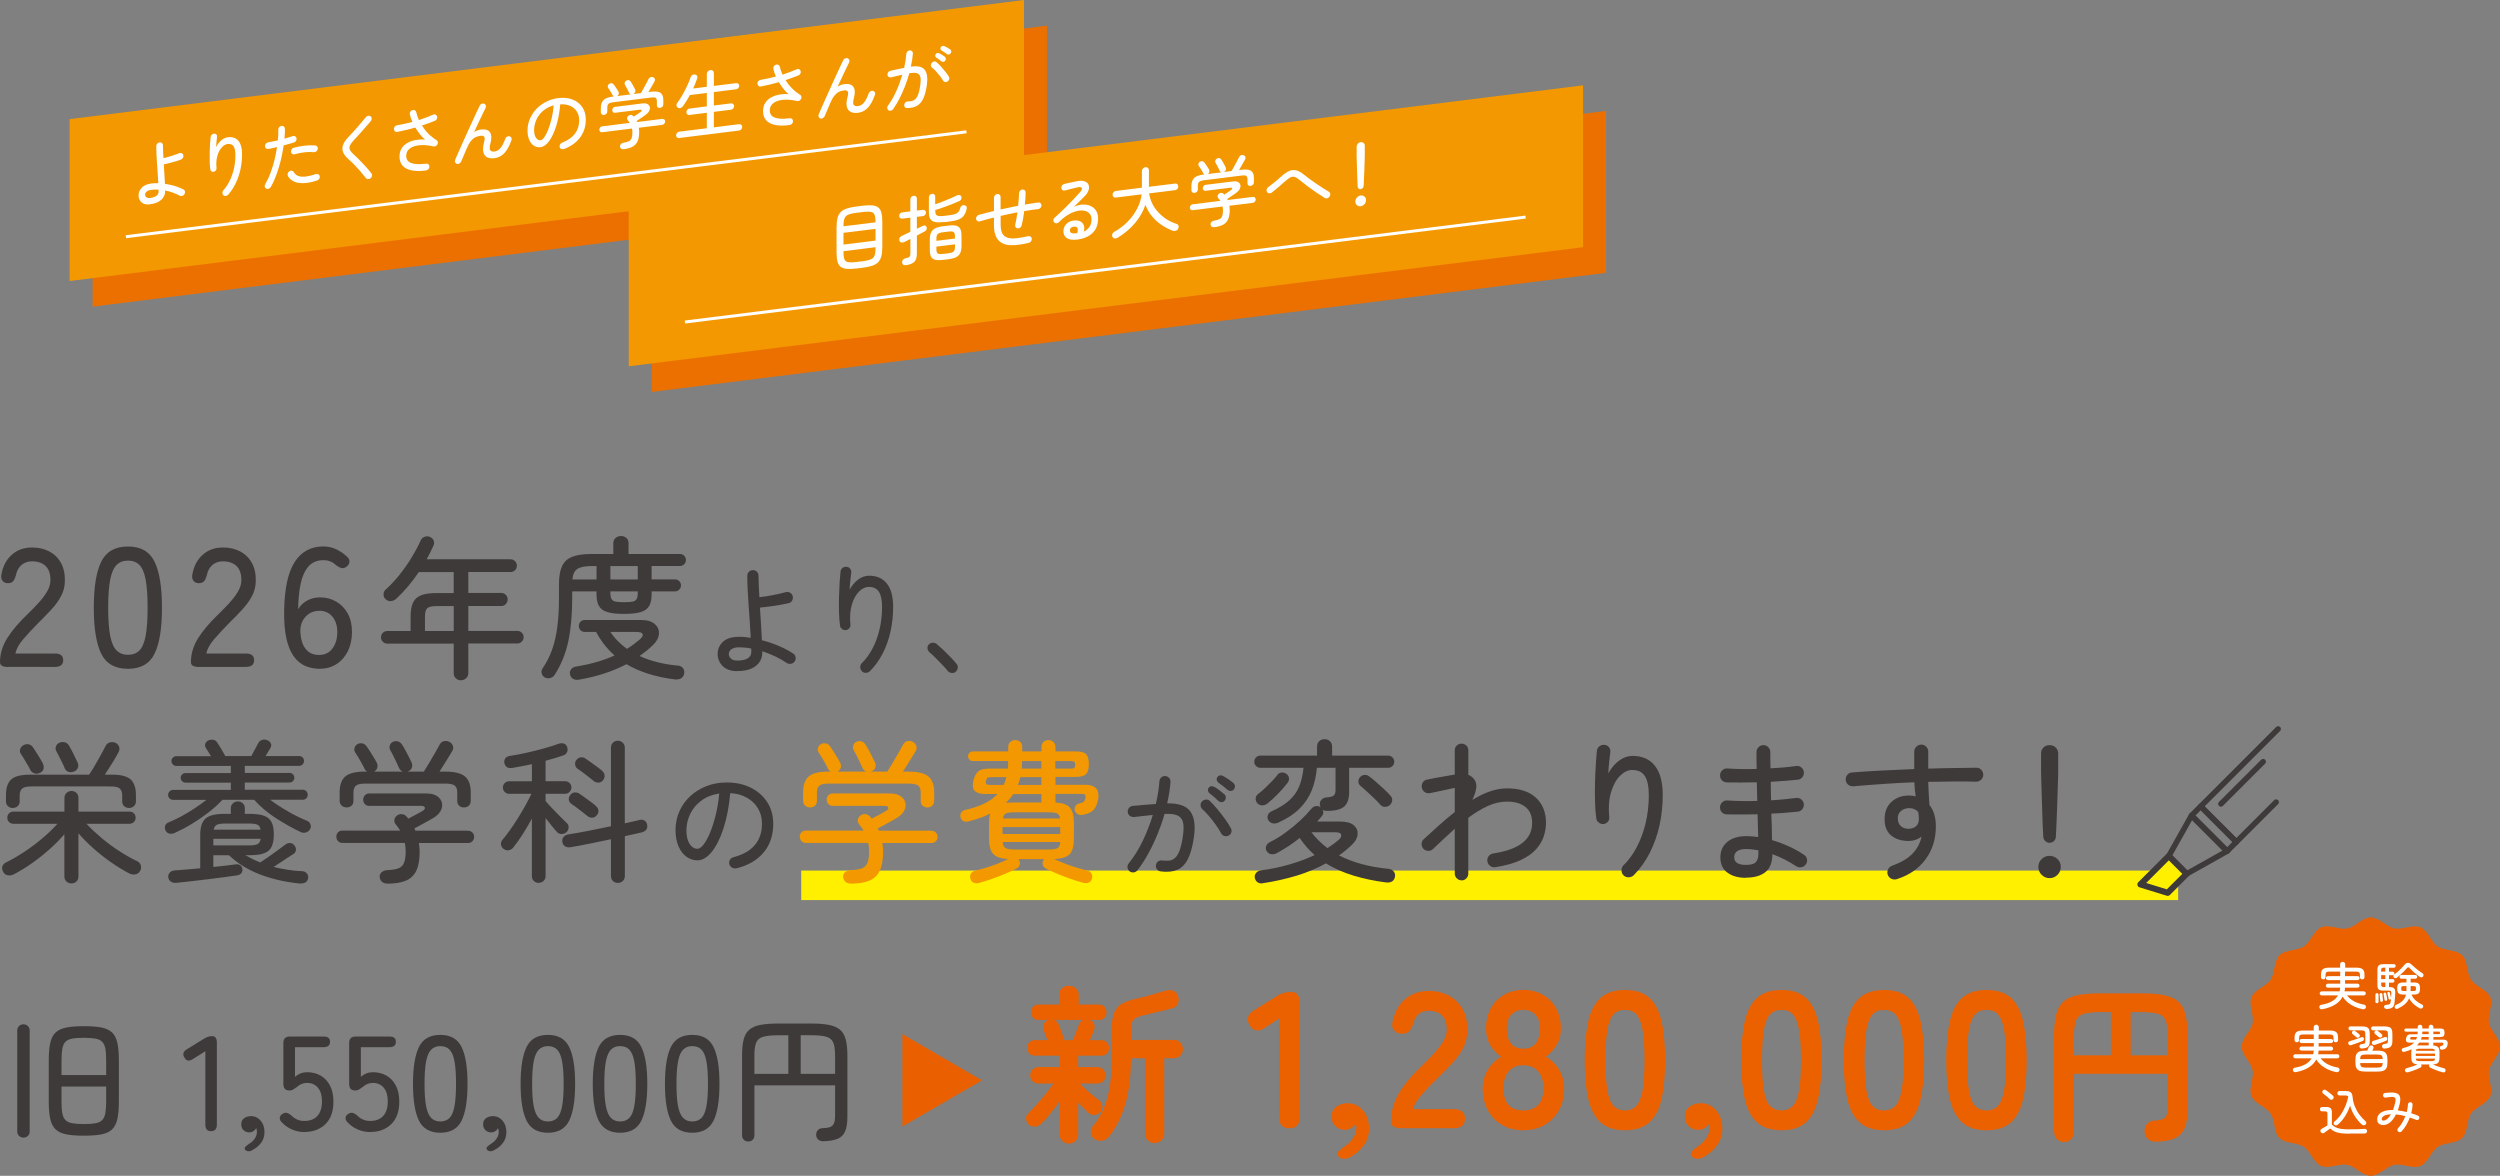 <?xml version="1.0" encoding="UTF-8"?>
<svg id="_レイヤー_2" data-name="レイヤー 2" xmlns="http://www.w3.org/2000/svg" viewBox="0 0 574.34 270.12">
  <rect x="0" y="0" width="574.34" height="270.12" fill="#808080" stroke="none"/>
  <defs>
    <style>
      .cls-1 {
        stroke-width: 1.41px;
      }

      .cls-1, .cls-2 {
        stroke: #3e3a39;
        stroke-linejoin: round;
      }

      .cls-1, .cls-3 {
        fill: #fff000;
      }

      .cls-4 {
        fill: #3e3a39;
      }

      .cls-5 {
        fill: #fff;
      }

      .cls-6 {
        fill: #ea6000;
      }

      .cls-7 {
        fill: #eb6100;
      }

      .cls-2 {
        stroke-linecap: round;
        stroke-width: 1.28px;
      }

      .cls-2, .cls-8 {
        fill: none;
      }

      .cls-8 {
        stroke: #fff;
        stroke-miterlimit: 10;
        stroke-width: .69px;
      }

      .cls-9 {
        fill: #ec7000;
      }

      .cls-10 {
        fill: #f39800;
      }
    </style>
  </defs>
  <g id="_レイヤー_1-2" data-name="レイヤー 1">
    <g>
      <rect class="cls-3" x="184.07" y="200" width="316.33" height="6.78"/>
      <g>
        <rect class="cls-2" x="507.12" y="184.61" width="2.99" height="11.57" transform="translate(14.34 415.41) rotate(-45)"/>
        <polygon class="cls-2" points="511.65 195.54 502.35 200.76 498.25 196.66 503.47 187.36 511.65 195.54"/>
        <polygon class="cls-1" points="491.73 203.18 498 205.11 502.35 200.76 498.25 196.66 491.73 203.18"/>
        <polyline class="cls-2" points="523.37 167.47 505.59 185.25 513.76 193.43 522.91 184.28"/>
        <line class="cls-2" x1="519.92" y1="174.99" x2="510.23" y2="184.68"/>
      </g>
    </g>
    <g>
      <path class="cls-4" d="M1.87,153.23c-1.24,0-1.87-.36-1.87-1.09,0-1.92.55-3.76,1.65-5.52,1.1-1.76,2.7-3.64,4.8-5.64.88-.86,1.7-1.7,2.47-2.55.76-.84,1.39-1.68,1.88-2.51.49-.83.75-1.63.78-2.41.05-1.53-.3-2.67-1.05-3.42-.75-.75-1.81-1.13-3.19-1.13-.96,0-1.76.28-2.41.84-.65.56-1.08,1.35-1.28,2.39-.16.57-.36,1.01-.62,1.32-.26.31-.66.47-1.2.47s-.93-.17-1.22-.52c-.3-.35-.4-.84-.29-1.46.34-1.92,1.13-3.43,2.39-4.55s2.8-1.67,4.65-1.67c1.5,0,2.83.31,3.98.91,1.15.61,2.05,1.5,2.68,2.66s.93,2.58.88,4.24c-.03,1.22-.32,2.35-.89,3.4s-1.31,2.07-2.22,3.05c-.91.99-1.92,2.02-3.03,3.11-1.24,1.27-2.38,2.49-3.4,3.67-1.02,1.18-1.63,2.29-1.81,3.32h9.1c1.24,0,1.87.51,1.87,1.52s-.62,1.55-1.87,1.55H1.87Z"/>
      <path class="cls-4" d="M29.4,153.65c-2.96,0-5-1.15-6.14-3.46-1.14-2.31-1.71-5.83-1.71-10.57s.57-8.27,1.71-10.59c1.14-2.32,3.19-3.48,6.14-3.48s4.96,1.16,6.1,3.48c1.14,2.32,1.71,5.85,1.71,10.59s-.57,8.27-1.71,10.57c-1.14,2.31-3.17,3.46-6.1,3.46ZM29.4,150.43c1.09,0,1.96-.33,2.62-.99.66-.66,1.14-1.78,1.44-3.36.3-1.58.45-3.73.45-6.45s-.15-4.91-.45-6.49c-.3-1.58-.78-2.7-1.44-3.36s-1.54-.99-2.62-.99-1.93.33-2.6.99c-.67.66-1.17,1.78-1.48,3.36-.31,1.58-.47,3.75-.47,6.49s.16,4.87.47,6.45c.31,1.58.8,2.7,1.48,3.36.67.66,1.54.99,2.6.99Z"/>
      <path class="cls-4" d="M45.73,153.23c-1.24,0-1.87-.36-1.87-1.09,0-1.92.55-3.76,1.65-5.52,1.1-1.76,2.7-3.64,4.8-5.64.88-.86,1.7-1.7,2.47-2.55.76-.84,1.39-1.68,1.88-2.51.49-.83.75-1.63.78-2.41.05-1.53-.3-2.67-1.05-3.42-.75-.75-1.81-1.13-3.19-1.13-.96,0-1.76.28-2.41.84-.65.56-1.08,1.35-1.28,2.39-.16.57-.36,1.01-.62,1.32-.26.31-.66.47-1.2.47s-.93-.17-1.22-.52c-.3-.35-.4-.84-.29-1.46.34-1.92,1.13-3.43,2.39-4.55s2.8-1.67,4.65-1.67c1.5,0,2.83.31,3.98.91,1.15.61,2.05,1.5,2.68,2.66s.93,2.58.88,4.24c-.03,1.22-.32,2.35-.89,3.4s-1.31,2.07-2.22,3.05c-.91.99-1.92,2.02-3.03,3.11-1.24,1.27-2.38,2.49-3.4,3.67-1.02,1.18-1.63,2.29-1.81,3.32h9.1c1.24,0,1.87.51,1.87,1.52s-.62,1.55-1.87,1.55h-10.77Z"/>
      <path class="cls-4" d="M73.45,153.65c-1.14,0-2.22-.21-3.23-.62s-1.9-1.13-2.66-2.14c-.76-1.01-1.35-2.39-1.75-4.14-.4-1.75-.58-3.96-.53-6.63.1-5.03.92-8.71,2.45-11.06,1.53-2.34,3.71-3.52,6.53-3.52,1.06,0,2.04.21,2.93.62.89.42,1.7.96,2.43,1.63.47.39.69.8.66,1.24-.03.44-.23.82-.62,1.13-.42.31-.8.43-1.17.35-.36-.08-.76-.28-1.21-.62-.42-.39-.86-.69-1.34-.89-.48-.21-1.03-.31-1.65-.31-1.43,0-2.56.47-3.4,1.42-.84.95-1.45,2.27-1.81,3.96-.36,1.7-.56,3.66-.58,5.89.49-.86,1.19-1.52,2.08-2,.89-.48,1.86-.72,2.9-.72,1.4,0,2.66.32,3.77.97,1.11.65,2,1.56,2.64,2.74.65,1.18.97,2.6.97,4.26s-.31,3.08-.93,4.35c-.62,1.27-1.49,2.27-2.6,2.99-1.11.73-2.41,1.09-3.89,1.09ZM73.25,150.47c1.37,0,2.42-.51,3.15-1.52.73-1.01,1.09-2.25,1.09-3.73s-.38-2.66-1.13-3.56c-.75-.89-1.74-1.34-2.95-1.34-1.35,0-2.45.49-3.3,1.46s-1.22,2.21-1.09,3.71c.13,1.61.56,2.84,1.28,3.69.72.86,1.71,1.28,2.95,1.28Z"/>
      <path class="cls-4" d="M105.9,156.3c-.45,0-.84-.15-1.17-.46-.33-.31-.5-.71-.5-1.2v-6.78h-15.27c-.4,0-.74-.15-1.02-.44-.28-.29-.42-.63-.42-1.01,0-.4.14-.74.42-1.02.28-.28.62-.42,1.02-.42h5.37v-3.36c0-1.32.18-2.37.55-3.16.37-.79.99-1.35,1.87-1.7.88-.34,2.1-.51,3.66-.51h3.82v-4.81h-8.02c-1.55,2.31-3.27,4.35-5.16,6.11-.33.31-.72.49-1.18.55-.46.06-.88-.08-1.25-.41-.33-.28-.5-.65-.51-1.11-.01-.46.16-.84.51-1.15,1.11-.99,2.17-2.12,3.18-3.39,1.01-1.27,1.94-2.59,2.77-3.96s1.54-2.69,2.1-3.96c.19-.4.5-.67.94-.81.44-.14.84-.12,1.22.07.4.19.67.47.81.85s.12.77-.07,1.17c-.24.52-.48,1.04-.74,1.55-.26.52-.53,1.04-.81,1.55h19.29c.4,0,.74.15,1.02.44.28.29.42.64.42,1.04s-.14.74-.42,1.02c-.28.28-.62.42-1.02.42h-9.72v4.81h7.6c.4,0,.74.15,1.02.44.28.29.42.64.42,1.04s-.14.75-.42,1.06c-.28.31-.62.46-1.02.46h-7.6v5.72h11.27c.4,0,.74.14,1.02.42.28.28.42.62.42,1.02,0,.38-.14.71-.42,1.01-.28.29-.62.44-1.02.44h-11.27v6.78c0,.5-.17.9-.5,1.2-.33.31-.73.46-1.2.46ZM97.63,144.96h6.61v-5.72h-3.82c-1.11,0-1.85.15-2.23.46-.38.31-.56.94-.56,1.91v3.36Z"/>
      <path class="cls-4" d="M125.21,155.66c-.4-.21-.65-.52-.76-.94-.11-.41-.04-.79.19-1.15.89-1.3,1.62-2.71,2.17-4.24s.96-3.28,1.22-5.25c.26-1.97.39-4.26.39-6.87v-3.04c0-1.74.24-3.12.71-4.12.47-1,1.25-1.71,2.33-2.14,1.08-.42,2.56-.64,4.42-.64h5.02v-2.47c0-.52.18-.92.53-1.22.35-.29.77-.44,1.24-.44s.88.15,1.22.44c.34.29.51.7.51,1.22v2.47h11.8c.4,0,.73.14.99.41.26.27.39.6.39.97s-.13.7-.39.97c-.26.27-.59.41-.99.41h-6.5v3.08h5.44c.35,0,.66.14.92.41.26.27.39.59.39.97,0,.35-.13.67-.39.95-.26.28-.57.42-.92.42h-5.44v.67c0,1.13-.19,2.03-.57,2.69-.38.66-1.02,1.12-1.93,1.4-.91.27-2.19.41-3.83.41s-2.9-.13-3.82-.41c-.92-.27-1.57-.74-1.94-1.4-.38-.66-.57-1.56-.57-2.69v-.67h-5.58v1.38c0,3.91-.3,7.27-.9,10.09-.6,2.82-1.64,5.38-3.13,7.69-.24.38-.57.62-.99.74-.42.12-.84.08-1.24-.11ZM133.16,156.12c-1.18.21-1.91-.15-2.19-1.1-.12-.47-.04-.89.23-1.25s.67-.58,1.18-.65c3.37-.54,6.3-1.39,8.8-2.54-1.72-1.53-3.13-3.33-4.24-5.41h-2.65c-.38,0-.69-.14-.94-.41-.25-.27-.37-.58-.37-.94,0-.38.12-.7.37-.97.25-.27.56-.41.94-.41h13.04c1.37,0,2.4.31,3.09.92.69.61,1.02,1.36.97,2.24s-.51,1.75-1.38,2.6c-.47.45-.97.88-1.48,1.31-.52.42-1.05.82-1.59,1.2,1.29.59,2.67,1.07,4.13,1.43,1.46.37,2.98.62,4.56.76.54.02.96.21,1.25.57.29.35.39.78.3,1.27-.09.52-.34.88-.72,1.1s-.85.29-1.4.25c-4.38-.54-8.09-1.71-11.13-3.5-1.58.82-3.27,1.53-5.07,2.12-1.8.59-3.71,1.06-5.71,1.41ZM131.5,133.12h5.55v-3.08h-.99c-1.58,0-2.7.21-3.38.64-.67.42-1.07,1.24-1.18,2.44ZM140.23,133.12h6.29v-3.08h-6.29v3.08ZM143.37,138.35c.87,0,1.53-.05,1.98-.14.45-.09.75-.3.92-.62s.25-.78.25-1.4v-.32h-6.29v.32c0,.61.08,1.08.25,1.4.16.32.47.52.92.62.45.09,1.11.14,1.98.14ZM144.01,149.06c.57-.33,1.1-.68,1.59-1.06.49-.38.97-.75,1.41-1.13.54-.47.75-.87.62-1.2-.13-.33-.61-.49-1.43-.49h-5.97c.49.75,1.07,1.46,1.71,2.1.65.65,1.34,1.24,2.07,1.78Z"/>
      <path class="cls-4" d="M169.37,154.19c-1.45,0-2.56-.39-3.34-1.17-.77-.78-1.16-1.71-1.16-2.79s.4-2,1.2-2.77c.8-.77,2.06-1.16,3.77-1.16.77-.02,1.65.06,2.63.23-.06-1.11-.13-2.3-.21-3.58-.08-1.27-.17-2.55-.27-3.83s-.17-2.52-.23-3.7c-.06-1.19-.08-2.24-.08-3.17,0-.36.13-.66.38-.9.25-.25.56-.37.92-.37s.66.12.91.37c.24.25.37.55.37.9,0,.64.02,1.39.06,2.23.04.85.08,1.75.14,2.71.89-.09,1.89-.24,3.02-.45,1.13-.21,2.15-.44,3.05-.71.34-.09.67-.05.99.14.32.19.52.45.59.79.09.36.05.7-.13,1.02-.18.32-.45.52-.81.59-1.06.25-2.17.45-3.33.62-1.17.17-2.25.3-3.25.4.09,1.3.18,2.6.25,3.9.08,1.3.14,2.5.2,3.59,1.32.34,2.61.78,3.87,1.31,1.26.54,2.36,1.12,3.31,1.74.3.19.48.47.55.83.07.37,0,.7-.21,1-.21.3-.49.48-.85.54-.36.06-.69,0-.99-.2-.79-.55-1.67-1.05-2.64-1.51-.97-.46-1.96-.85-2.95-1.17v.17c.02.81-.17,1.55-.58,2.21-.41.66-1.03,1.19-1.88,1.58-.85.4-1.95.59-3.31.59ZM169.37,151.76c1.07,0,1.88-.17,2.42-.52s.81-.82.81-1.43v-.41c0-.14,0-.28-.03-.41-.47-.09-.93-.17-1.38-.21s-.9-.07-1.33-.07c-.83,0-1.44.15-1.84.45-.4.3-.59.66-.59,1.07s.16.75.48,1.06c.32.31.81.47,1.47.47Z"/>
      <path class="cls-4" d="M198.04,154.22c-.26-.25-.4-.56-.41-.93,0-.38.11-.69.35-.93.9-.87,1.71-1.96,2.42-3.28.71-1.32,1.26-2.8,1.65-4.45.4-1.65.59-3.38.59-5.19,0-1.56-.24-2.72-.72-3.48s-1.27-1.13-2.36-1.13c-.75,0-1.49.36-2.21,1.07-.72.72-1.27,1.72-1.65,3.02-.39,1.3-.49,2.83-.33,4.58.04.32-.05.6-.27.85-.22.25-.49.39-.81.42-.3.02-.58-.07-.85-.27-.26-.2-.42-.45-.45-.75-.13-.9-.21-1.93-.24-3.08s-.03-2.31,0-3.49.08-2.29.14-3.32c.07-1.04.14-1.89.21-2.57.04-.34.19-.61.47-.82.27-.21.58-.29.92-.25.34.02.62.17.83.44s.3.58.24.92c-.06.47-.12,1.06-.2,1.75-.08.7-.13,1.4-.17,2.12.55-.98,1.21-1.76,1.99-2.33.78-.57,1.61-.86,2.47-.86,1.79,0,3.16.61,4.11,1.82.95,1.21,1.43,3,1.43,5.36,0,1.9-.2,3.76-.59,5.57-.4,1.81-.99,3.49-1.78,5.05-.79,1.55-1.77,2.93-2.94,4.11-.25.25-.55.38-.92.4-.37.02-.68-.09-.95-.34Z"/>
      <path class="cls-4" d="M219.54,154.36c-.28.21-.6.29-.96.24s-.65-.21-.88-.5c-.3-.38-.71-.84-1.23-1.38-.52-.55-1.04-1.08-1.57-1.61s-.97-.93-1.33-1.22c-.26-.23-.42-.52-.48-.88s.03-.66.25-.91c.26-.28.57-.43.9-.45.34-.02.65.08.93.28.41.34.91.79,1.5,1.34.58.56,1.16,1.13,1.72,1.71s1.02,1.09,1.36,1.53c.25.28.34.6.28.96-.06.36-.23.65-.51.88Z"/>
      <path class="cls-4" d="M16.42,202.95c-.45,0-.83-.15-1.15-.44-.32-.29-.48-.69-.48-1.18v-9.68c-.99,1.15-2.11,2.3-3.38,3.43-1.26,1.13-2.58,2.18-3.97,3.16-1.39.98-2.79,1.84-4.21,2.6-.45.24-.91.32-1.38.26s-.84-.31-1.09-.76c-.26-.42-.34-.84-.23-1.25.11-.41.39-.74.87-.97,1.39-.68,2.81-1.51,4.26-2.47,1.45-.97,2.83-2,4.13-3.11,1.31-1.11,2.44-2.2,3.41-3.29H3.1c-.42,0-.77-.14-1.03-.41-.26-.27-.39-.59-.39-.97,0-.4.13-.74.39-1.01.26-.27.6-.41,1.03-.41h11.7v-3.14c0-.47.16-.85.48-1.15.32-.29.7-.44,1.15-.44s.82.15,1.13.44c.31.29.46.68.46,1.15v3.14h11.73c.42,0,.76.14,1.02.41.26.27.39.61.39,1.01,0,.38-.13.7-.39.97-.26.27-.6.41-1.02.41h-9.89c.99,1.06,2.12,2.13,3.41,3.22,1.28,1.08,2.64,2.09,4.08,3.02,1.44.93,2.84,1.73,4.21,2.38.38.17.64.47.78.9.14.44.09.87-.14,1.29-.24.45-.59.72-1.08.81-.48.09-.96.02-1.43-.21-1.39-.73-2.79-1.59-4.21-2.58-1.41-.99-2.76-2.05-4.03-3.18-1.27-1.13-2.42-2.29-3.43-3.46v9.89c0,.5-.15.89-.46,1.18-.31.29-.68.44-1.13.44ZM2.93,185.63c-.42,0-.79-.14-1.1-.42-.31-.28-.46-.66-.46-1.13v-1.41c0-1.7.41-2.9,1.22-3.62s2.24-1.08,4.29-1.08h13.57c.26-.35.57-.83.94-1.43.36-.6.74-1.24,1.11-1.91.38-.67.72-1.29,1.04-1.87.32-.58.55-1.02.69-1.33.21-.45.55-.74,1.01-.87.46-.13.89-.1,1.29.09.4.19.68.48.83.88.15.4.12.8-.09,1.2-.33.66-.81,1.49-1.43,2.49-.62,1-1.21,1.92-1.75,2.74h1.62c2.03,0,3.45.36,4.28,1.08.82.72,1.24,1.93,1.24,3.62v1.41c0,.47-.15.85-.46,1.13-.31.28-.67.42-1.1.42-.45,0-.82-.13-1.13-.41-.31-.27-.46-.63-.46-1.08v-1.34c0-.78-.19-1.33-.57-1.64-.38-.32-1.08-.48-2.12-.48H7.2c-1.01,0-1.71.16-2.1.48-.39.32-.58.87-.58,1.64v1.34c0,.45-.15.81-.46,1.08-.31.27-.68.41-1.13.41ZM9.22,177.54c-.42.21-.85.26-1.27.14-.42-.12-.74-.36-.95-.74-.14-.31-.35-.7-.64-1.18-.28-.48-.57-.97-.85-1.45-.28-.48-.52-.85-.71-1.11-.24-.35-.29-.72-.16-1.11.13-.39.37-.68.72-.87.4-.23.8-.31,1.2-.23.4.08.74.31,1.02.69.33.49.72,1.11,1.18,1.84.46.73.82,1.35,1.08,1.87.19.38.25.77.18,1.18-.07.41-.34.74-.81.97ZM16.99,177.25c-.42.19-.84.21-1.24.07-.4-.14-.7-.41-.88-.81-.12-.33-.3-.74-.55-1.24-.25-.5-.5-.99-.74-1.48-.25-.5-.45-.9-.62-1.2-.21-.35-.25-.72-.11-1.11s.4-.67.78-.83c.42-.19.84-.23,1.25-.12.41.11.74.36.97.76.31.52.65,1.16,1.04,1.93s.7,1.42.94,1.96c.19.4.21.8.07,1.2-.14.4-.45.69-.92.88Z"/>
      <path class="cls-4" d="M40.17,191.35c-.45.19-.87.24-1.25.16-.39-.08-.68-.31-.87-.69-.19-.35-.22-.72-.11-1.09s.39-.65.81-.81c.94-.38,1.93-.85,2.97-1.41,1.04-.57,2.05-1.18,3.04-1.84.99-.66,1.87-1.29,2.65-1.91h-7.63c-.31,0-.58-.11-.81-.33-.24-.22-.35-.49-.35-.8,0-.33.12-.61.35-.83.23-.22.51-.34.81-.34h13.25v-1.66h-10.39c-.31,0-.57-.11-.79-.32-.22-.21-.34-.47-.34-.78s.11-.57.34-.78c.22-.21.49-.32.79-.32h10.39v-1.63h-12.51c-.31,0-.57-.11-.79-.33-.22-.22-.34-.49-.34-.79,0-.33.11-.6.34-.81.22-.21.49-.32.79-.32h7.95c-.19-.31-.38-.62-.58-.94-.2-.32-.38-.61-.55-.87-.26-.4-.31-.76-.16-1.1.15-.33.38-.57.69-.71.38-.17.75-.21,1.13-.14s.67.27.88.6c.24.33.55.83.94,1.48.39.66.7,1.21.94,1.66h5.97c.26-.47.55-1.01.87-1.61.32-.6.57-1.08.76-1.43.19-.35.49-.58.9-.69s.79-.08,1.15.09c.38.14.65.38.81.72.16.34.12.72-.14,1.15-.14.24-.31.51-.5.81-.19.31-.38.62-.57.95h7.7c.33,0,.6.11.81.32s.32.48.32.81c0,.31-.11.57-.32.79s-.48.33-.81.33h-12.47v1.63h10.28c.31,0,.57.11.78.32s.32.47.32.78-.11.57-.32.78-.47.32-.78.32h-10.28v1.66h13.32c.33,0,.6.11.81.34.21.22.32.5.32.83,0,.31-.11.57-.32.8-.21.22-.48.33-.81.33h-7.49c1.18.9,2.52,1.78,4.03,2.65,1.51.87,2.97,1.59,4.38,2.16.4.14.68.41.83.8s.14.76-.05,1.11c-.21.38-.52.64-.92.78-.4.14-.81.12-1.24-.07-1.89-.89-3.79-1.96-5.71-3.2-1.92-1.24-3.59-2.64-5-4.22h-7.28c-.87.94-1.9,1.88-3.09,2.81s-2.46,1.81-3.8,2.63c-1.34.83-2.7,1.54-4.06,2.16ZM68.9,202.98c-3.35-.33-6.41-1.03-9.19-2.1-2.78-1.07-5.15-2.54-7.1-4.4h-3.6v2.69c2.1-.21,3.83-.41,5.19-.6.4-.05.74.02,1.01.21.27.19.43.48.48.88.05.38-.04.69-.25.95-.21.26-.54.42-.99.49-.87.14-1.91.29-3.11.44-1.2.15-2.47.31-3.8.48-1.33.17-2.62.32-3.87.46-1.25.14-2.36.26-3.32.35-.45.02-.83-.09-1.15-.33-.32-.25-.5-.58-.55-1.01-.02-.4.1-.75.37-1.04.27-.29.63-.45,1.08-.48.75-.05,1.65-.12,2.69-.21,1.04-.09,2.11-.19,3.21-.28v-7.7c0-1.77.41-3.01,1.22-3.73s2.27-1.08,4.36-1.08h1.45v-1.27c0-.47.16-.85.48-1.15.32-.29.7-.44,1.15-.44s.82.15,1.13.44c.31.29.46.68.46,1.15v1.27h1.1c1.44,0,2.56.15,3.36.46.8.31,1.37.8,1.7,1.48.33.68.5,1.61.5,2.79s-.17,2.11-.5,2.81-.9,1.2-1.7,1.5c-.8.31-1.92.46-3.36.46h-.99c.54.31,1.1.6,1.66.88.56.28,1.15.54,1.77.78.4-.26.87-.58,1.41-.95s1.1-.77,1.68-1.18,1.1-.8,1.57-1.15c.47-.35.84-.62,1.1-.81.33-.26.69-.38,1.08-.37.39.01.71.18.97.51.28.31.41.65.39,1.04-.02.39-.2.7-.53.94-.31.19-.72.45-1.24.8-.52.34-1.07.71-1.66,1.09s-1.15.76-1.7,1.11c1.04.26,2.1.48,3.2.65,1.09.18,2.22.29,3.37.33.47.02.84.21,1.1.55.26.34.34.71.25,1.11-.09.45-.31.76-.65.94-.34.18-.75.25-1.22.23ZM49,194.22h8.06c.97,0,1.66-.09,2.07-.28s.67-.6.76-1.24h-10.88v1.52ZM49.08,190.61h10.78c-.09-.61-.35-1-.76-1.17-.41-.16-1.09-.25-2.03-.25h-5.23c-.9,0-1.55.09-1.96.26-.41.18-.68.56-.79,1.15Z"/>
      <path class="cls-4" d="M88.95,202.98c-.52,0-.92-.14-1.22-.42-.29-.28-.47-.65-.51-1.1-.02-.45.13-.81.48-1.1.34-.28.78-.44,1.33-.46,1.08-.05,1.93-.19,2.53-.42.6-.24,1.02-.67,1.27-1.29.25-.62.37-1.51.37-2.67,0-.66-.07-1.28-.21-1.87h-14.31c-.42,0-.77-.14-1.02-.42-.26-.28-.39-.61-.39-.99,0-.4.12-.74.37-1.01.25-.27.56-.41.94-.41h13.36c-.17-.26-.33-.51-.5-.74-.17-.23-.34-.47-.53-.71-.26-.31-.36-.65-.3-1.04.06-.39.24-.7.55-.94.31-.26.67-.38,1.09-.35s.75.15.99.39c.12.09.22.19.3.3.08.11.17.22.26.34.52-.26,1.09-.56,1.71-.9.62-.34,1.12-.62,1.5-.83.45-.24.65-.5.6-.78-.05-.28-.34-.42-.88-.42h-11.91c-.4,0-.73-.14-.99-.42-.26-.28-.39-.61-.39-.99,0-.4.13-.74.39-1.02.26-.28.59-.42.99-.42h13.15c1.04,0,1.85.2,2.44.6s.96.91,1.11,1.52.06,1.24-.28,1.87c-.34.64-.94,1.2-1.78,1.7-.75.42-1.46.82-2.12,1.18-.66.37-1.37.75-2.12,1.15l.21.53h11.98c.47,0,.84.14,1.11.41.27.27.41.61.41,1.01,0,.38-.13.71-.39.99-.26.28-.6.42-1.03.42h-11.27c.05.33.09.67.12,1.01.04.34.05.68.05,1.01,0,1.81-.25,3.26-.76,4.33-.51,1.07-1.31,1.84-2.4,2.3-1.1.46-2.53.69-4.29.69ZM79.62,185.49c-.45,0-.83-.14-1.13-.42-.31-.28-.46-.66-.46-1.13v-1.91c0-1.7.44-2.92,1.31-3.66.87-.74,2.37-1.11,4.49-1.11h.5c-.28-.19-.48-.41-.6-.67-.12-.28-.31-.67-.58-1.15-.27-.48-.55-.97-.83-1.45-.28-.48-.52-.85-.71-1.11-.21-.33-.26-.68-.16-1.06.11-.38.32-.66.65-.85.38-.21.77-.27,1.17-.18.4.09.72.32.95.67.24.31.5.7.79,1.17.29.47.58.94.87,1.4.28.46.51.85.67,1.18.19.38.24.75.14,1.13-.09.38-.34.68-.74.92h6.64c-.45-.14-.75-.42-.92-.85-.12-.31-.31-.73-.58-1.27s-.54-1.08-.79-1.61c-.26-.53-.47-.92-.64-1.18-.19-.33-.22-.69-.11-1.08s.35-.67.71-.83c.38-.19.76-.23,1.15-.12.39.11.7.35.94.72.21.31.46.72.74,1.24.28.52.55,1.04.81,1.55.26.52.47.95.64,1.31.19.38.22.76.11,1.15-.12.39-.4.69-.85.9-.02.02-.05.04-.09.04s-.07.01-.09.04h3.75c.33-.52.73-1.17,1.2-1.96.47-.79.93-1.57,1.38-2.35.45-.78.79-1.39,1.02-1.84.24-.47.57-.75,1.01-.85.44-.09.84-.05,1.22.14.4.19.68.49.83.9s.11.82-.12,1.22c-.38.64-.84,1.4-1.4,2.28-.55.88-1.07,1.7-1.54,2.46h1.38c2.1,0,3.59.37,4.47,1.11.88.74,1.33,1.96,1.33,3.66v1.91c0,.47-.15.85-.44,1.13-.29.28-.67.42-1.11.42s-.82-.13-1.11-.39c-.29-.26-.44-.62-.44-1.09v-1.91c0-.78-.19-1.32-.58-1.63-.39-.31-1.1-.46-2.14-.46h-18.41c-1.04,0-1.75.15-2.14.46-.39.31-.58.85-.58,1.63v1.91c0,.47-.15.84-.46,1.09-.31.26-.67.39-1.1.39Z"/>
      <path class="cls-4" d="M123.75,202.84c-.42,0-.79-.15-1.1-.44-.31-.29-.46-.67-.46-1.11v-13.22c-.66,1.23-1.37,2.43-2.12,3.6s-1.47,2.19-2.16,3.04c-.26.33-.6.54-1.02.62-.42.08-.84-.03-1.24-.34-.31-.24-.49-.56-.55-.97s.05-.77.34-1.08c.52-.61,1.08-1.35,1.7-2.21.61-.86,1.22-1.78,1.84-2.76.61-.98,1.19-1.96,1.73-2.93.54-.98,1-1.87,1.38-2.67h-5.12c-.4,0-.74-.15-1.02-.44-.28-.29-.42-.63-.42-1.01,0-.4.14-.74.42-1.02s.62-.42,1.02-.42h5.23v-3.92c-.78.17-1.54.32-2.3.46-.75.14-1.47.27-2.16.39-.57.09-1,.04-1.29-.18s-.49-.53-.58-.95c-.07-.4,0-.75.21-1.06.21-.31.58-.49,1.1-.57,1.11-.16,2.36-.4,3.75-.71,1.39-.31,2.74-.64,4.05-1.01,1.31-.36,2.41-.71,3.3-1.04.5-.19.94-.2,1.33-.04s.63.46.72.88c.12.45.08.84-.11,1.17-.19.33-.48.55-.88.67-.57.19-1.18.39-1.86.6-.67.21-1.38.41-2.14.6v4.7h4.49c.4,0,.74.14,1.03.42.28.28.42.62.42,1.02,0,.38-.14.71-.42,1.01-.28.29-.62.44-1.03.44h-4.49v1.66c.38.45.88,1.01,1.52,1.68.64.67,1.27,1.32,1.89,1.94.62.62,1.1,1.09,1.43,1.4.31.28.46.61.46.99s-.13.72-.39,1.03c-.26.31-.62.48-1.08.53-.46.05-.84-.08-1.15-.39-.31-.33-.71-.79-1.2-1.4-.5-.6-.99-1.22-1.48-1.86v13.32c0,.45-.15.82-.46,1.11-.31.29-.68.44-1.13.44ZM141.95,202.84c-.45,0-.83-.15-1.13-.44-.31-.29-.46-.68-.46-1.15v-8.45c-1.65.35-3.29.7-4.93,1.02-1.64.33-3.08.6-4.33.81-.45.09-.85.04-1.22-.16-.37-.2-.6-.55-.69-1.04-.07-.47.03-.86.3-1.17.27-.31.63-.5,1.08-.57,1.2-.19,2.69-.45,4.47-.79,1.78-.34,3.55-.7,5.32-1.08v-18.06c0-.47.15-.85.46-1.15.31-.29.68-.44,1.13-.44.42,0,.79.15,1.11.44.32.29.48.68.48,1.15v17.39c.66-.14,1.28-.28,1.86-.42.58-.14,1.09-.26,1.54-.35.42-.12.8-.07,1.13.14s.53.52.6.92c.09.47.03.85-.19,1.15-.22.29-.55.5-.97.62-.52.12-1.12.25-1.8.41-.68.15-1.4.31-2.16.48v9.15c0,.47-.16.85-.48,1.15-.32.29-.69.44-1.11.44ZM134.91,187.43c-.28-.24-.65-.52-1.1-.87-.45-.34-.9-.69-1.36-1.04-.46-.35-.87-.65-1.22-.88-.33-.24-.51-.55-.55-.95s.08-.75.34-1.06c.26-.35.59-.55,1.01-.58s.79.08,1.15.34c.35.24.77.53,1.25.88.48.35.96.7,1.43,1.04.47.34.82.63,1.06.87.35.31.54.67.57,1.08.02.41-.13.78-.46,1.11-.26.31-.59.47-.99.48s-.78-.12-1.13-.41ZM136.33,179.37c-.28-.24-.64-.52-1.08-.87-.44-.34-.89-.69-1.36-1.04-.47-.35-.88-.65-1.24-.88-.31-.24-.48-.55-.53-.95-.05-.4.06-.75.32-1.06.28-.35.63-.55,1.04-.58.41-.04.78.08,1.11.34.35.24.78.53,1.27.88.5.35.97.7,1.43,1.04.46.34.82.63,1.08.87.33.31.51.67.53,1.08s-.12.78-.42,1.11c-.26.31-.6.47-1.01.48-.41.01-.8-.12-1.15-.41Z"/>
      <path class="cls-4" d="M169.16,199.48c-.36.08-.69.02-1-.16-.31-.18-.51-.44-.61-.78-.09-.36-.05-.69.13-1,.18-.31.45-.51.81-.61,2.15-.55,3.78-1.46,4.89-2.76,1.11-1.29,1.67-2.94,1.67-4.93,0-1.32-.3-2.49-.9-3.5-.6-1.02-1.45-1.84-2.53-2.46-1.08-.62-2.37-.98-3.86-1.07-.28,3.13-.81,5.85-1.57,8.16s-1.67,4.1-2.71,5.37-2.13,1.91-3.26,1.91c-.94,0-1.8-.29-2.56-.86-.76-.57-1.37-1.38-1.81-2.43-.44-1.05-.66-2.27-.66-3.66,0-1.54.3-2.98.89-4.31.59-1.33,1.42-2.49,2.49-3.48,1.06-.99,2.31-1.76,3.75-2.32,1.43-.56,2.99-.83,4.66-.83,2.05,0,3.88.4,5.48,1.19,1.6.79,2.86,1.9,3.79,3.32s1.39,3.09,1.39,4.99c0,2.64-.74,4.84-2.22,6.6-1.48,1.76-3.56,2.97-6.23,3.63ZM160.23,194.99c.43,0,.9-.32,1.4-.96.5-.64.99-1.53,1.47-2.67.48-1.14.91-2.48,1.3-4.03.39-1.54.67-3.22.83-5.03-1.62.25-2.99.79-4.11,1.63s-1.97,1.85-2.54,3.04c-.58,1.19-.87,2.43-.89,3.73,0,1.38.25,2.44.74,3.18.49.74,1.09,1.12,1.81,1.12Z"/>
      <path class="cls-10" d="M195.42,202.98c-.52,0-.92-.14-1.22-.42-.29-.28-.47-.65-.51-1.1-.02-.45.13-.81.48-1.1.34-.28.78-.44,1.33-.46,1.08-.05,1.93-.19,2.53-.42.6-.24,1.02-.67,1.27-1.29.25-.62.37-1.51.37-2.67,0-.66-.07-1.28-.21-1.87h-14.31c-.42,0-.77-.14-1.02-.42-.26-.28-.39-.61-.39-.99,0-.4.12-.74.37-1.01.25-.27.56-.41.94-.41h13.36c-.17-.26-.33-.51-.5-.74-.17-.23-.34-.47-.53-.71-.26-.31-.36-.65-.3-1.04.06-.39.24-.7.55-.94.31-.26.67-.38,1.09-.35s.75.15.99.39c.12.09.22.19.3.3.08.11.17.22.26.34.52-.26,1.09-.56,1.71-.9.62-.34,1.12-.62,1.5-.83.45-.24.65-.5.6-.78-.05-.28-.34-.42-.88-.42h-11.91c-.4,0-.73-.14-.99-.42-.26-.28-.39-.61-.39-.99,0-.4.13-.74.39-1.02.26-.28.59-.42.99-.42h13.15c1.04,0,1.85.2,2.44.6s.96.91,1.11,1.52.06,1.24-.28,1.87c-.34.64-.94,1.2-1.78,1.7-.75.42-1.46.82-2.12,1.18-.66.37-1.37.75-2.12,1.15l.21.53h11.98c.47,0,.84.14,1.11.41.27.27.41.61.41,1.01,0,.38-.13.71-.39.99-.26.28-.6.42-1.03.42h-11.27c.05.33.09.67.12,1.01.04.34.05.68.05,1.01,0,1.81-.25,3.26-.76,4.33-.51,1.07-1.31,1.84-2.4,2.3-1.1.46-2.53.69-4.29.69ZM186.09,185.49c-.45,0-.83-.14-1.13-.42-.31-.28-.46-.66-.46-1.13v-1.91c0-1.7.44-2.92,1.31-3.66.87-.74,2.37-1.11,4.49-1.11h.5c-.28-.19-.48-.41-.6-.67-.12-.28-.31-.67-.58-1.15-.27-.48-.55-.97-.83-1.45-.28-.48-.52-.85-.71-1.11-.21-.33-.26-.68-.16-1.06.11-.38.32-.66.65-.85.38-.21.77-.27,1.17-.18.4.09.72.32.95.67.24.31.5.7.79,1.17.29.47.58.94.87,1.4.28.46.51.85.67,1.18.19.38.24.75.14,1.13-.09.38-.34.68-.74.92h6.64c-.45-.14-.75-.42-.92-.85-.12-.31-.31-.73-.58-1.27s-.54-1.08-.79-1.61c-.26-.53-.47-.92-.64-1.18-.19-.33-.22-.69-.11-1.08s.35-.67.71-.83c.38-.19.76-.23,1.15-.12.39.11.7.35.94.72.21.31.46.72.74,1.24.28.52.55,1.04.81,1.55.26.52.47.95.64,1.31.19.38.22.76.11,1.15-.12.39-.4.69-.85.9-.02.02-.05.04-.09.04s-.07.01-.09.04h3.75c.33-.52.73-1.17,1.2-1.96.47-.79.93-1.57,1.38-2.35.45-.78.79-1.39,1.02-1.84.24-.47.57-.75,1.01-.85.44-.09.84-.05,1.22.14.4.19.68.49.83.9s.11.82-.12,1.22c-.38.64-.84,1.4-1.4,2.28-.55.88-1.07,1.7-1.54,2.46h1.38c2.1,0,3.59.37,4.47,1.11.88.74,1.33,1.96,1.33,3.66v1.91c0,.47-.15.85-.44,1.13-.29.28-.67.42-1.11.42s-.82-.13-1.11-.39c-.29-.26-.44-.62-.44-1.09v-1.91c0-.78-.19-1.32-.58-1.63-.39-.31-1.1-.46-2.14-.46h-18.41c-1.04,0-1.75.15-2.14.46-.39.31-.58.85-.58,1.63v1.91c0,.47-.15.84-.46,1.09-.31.26-.67.39-1.1.39Z"/>
      <path class="cls-10" d="M224.99,202.84c-.49.12-.92.11-1.29-.04s-.62-.44-.76-.88c-.14-.42-.11-.83.11-1.2s.54-.61.99-.71c.73-.17,1.54-.38,2.44-.65.9-.27,1.8-.58,2.7-.94s1.71-.71,2.42-1.06c-1.65-.09-2.79-.49-3.43-1.18-.64-.69-.95-1.88-.95-3.55v-3.46c0-.92.08-1.67.25-2.26-.73.38-1.5.71-2.31.99-.81.28-1.67.54-2.56.78-.99.26-1.63-.02-1.91-.85-.12-.4-.09-.77.09-1.1s.48-.54.9-.64c1.7-.38,3.17-.87,4.42-1.47,1.25-.6,2.27-1.34,3.07-2.21h-2.9c-1.01,0-1.77-.21-2.26-.64s-.64-1.18-.42-2.26c.24-1.11.62-1.87,1.15-2.3s1.34-.64,2.42-.64h4.38c.02-.26.04-.52.05-.8.01-.27.02-.55.02-.83v-.11h-8.2c-.28,0-.52-.11-.72-.34s-.3-.48-.3-.76.11-.54.32-.76.47-.34.78-.34h8.13v-.99c0-.5.15-.89.46-1.18.31-.29.68-.44,1.13-.44.47,0,.86.15,1.17.44.31.29.46.69.46,1.18v.99h4.42v-.99c0-.5.15-.89.46-1.18.31-.29.68-.44,1.13-.44s.83.15,1.15.44c.32.29.48.69.48,1.18v.99h4.7c1.15,0,1.94.22,2.35.65.41.44.62,1.2.62,2.28s-.22,1.84-.65,2.28-1.25.65-2.46.65h-4.56v1.8h6.78c2.36,0,3.37,1.07,3.04,3.22-.24,1.37-.69,2.3-1.36,2.81-.67.51-1.51.81-2.53.9-.35.02-.67-.07-.95-.27-.28-.2-.47-.48-.57-.83-.07-.33,0-.65.19-.95.2-.31.46-.5.79-.57.54-.12.9-.25,1.08-.39s.31-.44.41-.88c.07-.35.04-.6-.09-.74-.13-.14-.43-.21-.9-.21h-5.9v1.98c1.62.09,2.74.49,3.34,1.2s.9,1.9.9,3.57v3.5c0,1.72-.32,2.92-.95,3.59-.64.67-1.83,1.05-3.57,1.15.73.33,1.54.67,2.44,1.02s1.8.67,2.7.94c.91.27,1.71.49,2.42.65.45.09.78.33.99.71s.25.78.11,1.2c-.14.45-.4.74-.76.88-.37.14-.79.15-1.29.04-.87-.24-1.83-.54-2.88-.9-1.05-.37-2.07-.76-3.06-1.18-.99-.42-1.86-.82-2.62-1.2-.38-.21-.61-.49-.69-.85-.08-.35-.04-.7.12-1.03.05-.12.11-.21.18-.28h-5.9c.09.07.15.17.18.28.19.33.24.67.14,1.03-.09.35-.33.64-.71.85-.73.38-1.6.78-2.6,1.2-1,.42-2.02.82-3.06,1.18-1.04.36-2,.67-2.9.9ZM227.53,180.33h3.04c.26-.57.47-1.17.64-1.8h-3.29c-.47,0-.8.04-.99.12-.19.08-.33.35-.42.8-.09.38-.05.62.14.72.19.11.48.16.88.16ZM230.32,191.6h13.25v-1.59h-13.25v1.59ZM233.22,195.17h7.46c1.08,0,1.83-.1,2.23-.3s.62-.68.67-1.43h-13.22c.05.73.27,1.2.67,1.41.4.21,1.13.32,2.19.32ZM230.39,188.03h13.15c-.09-.61-.34-1-.74-1.17-.4-.17-1.11-.25-2.12-.25h-7.46c-.99,0-1.68.08-2.08.25s-.65.55-.74,1.17ZM231.07,184.43c.26-.02.52-.04.78-.05.26-.01.54-.02.85-.02h6.54v-1.94h-6.47c-.24.38-.5.73-.78,1.06-.28.33-.59.65-.92.95ZM233.86,180.33h5.37v-1.8h-4.81c-.07.31-.15.61-.25.92-.09.31-.2.6-.32.88ZM234.74,176.58h4.49v-1.73h-4.42v.11c0,.28,0,.56-.02.83-.01.27-.03.54-.05.8ZM242.44,176.58h3.5c.45,0,.74-.05.87-.16.13-.11.19-.35.19-.72s-.07-.61-.21-.71c-.14-.09-.41-.14-.81-.14h-3.53v1.73Z"/>
      <path class="cls-4" d="M266.66,200.19c-.36-.04-.65-.2-.86-.48-.22-.28-.3-.59-.24-.93.04-.36.19-.65.47-.86.27-.22.59-.3.95-.24.6.08,1.15.08,1.64.03s.94-.26,1.34-.62c.41-.36.76-.95,1.06-1.77.3-.82.56-1.96.76-3.43.17-1.21.17-2.18.01-2.93-.16-.75-.58-1.28-1.24-1.6s-1.67-.44-3.01-.37c-.43,1.53-.97,3.06-1.6,4.61-.63,1.55-1.33,3.03-2.11,4.45-.77,1.42-1.61,2.72-2.52,3.89-.23.28-.51.44-.86.48s-.66-.05-.95-.25c-.26-.23-.42-.51-.47-.86s.04-.67.27-.95c1.22-1.51,2.3-3.24,3.24-5.2.93-1.96,1.7-3.94,2.3-5.94-.7.08-1.4.15-2.12.23-.72.08-1.45.16-2.21.25-.36.02-.67-.08-.95-.28s-.43-.49-.47-.85c-.04-.36.05-.67.27-.95s.5-.43.86-.47c.89-.09,1.78-.18,2.69-.25.91-.07,1.78-.14,2.63-.2.23-.94.4-1.86.54-2.74.13-.89.23-1.71.28-2.46.02-.36.16-.65.42-.89.26-.24.57-.34.91-.32.36.02.65.16.89.42.24.26.34.58.32.93-.09,1.49-.35,3.13-.76,4.92,2.66-.04,4.44.59,5.34,1.88s1.18,3.23.82,5.81c-.32,2.24-.8,3.97-1.44,5.19s-1.47,2.03-2.49,2.43c-1.02.4-2.26.51-3.73.32ZM282.26,191.96c-.3.17-.62.2-.96.1-.34-.1-.59-.31-.76-.61-.34-.64-.75-1.3-1.24-1.98-.49-.68-1-1.33-1.53-1.96-.53-.63-1.05-1.17-1.55-1.62-.25-.23-.38-.52-.4-.88-.02-.36.09-.66.34-.9.25-.26.55-.41.91-.42.36-.02.66.09.9.34.55.53,1.12,1.15,1.72,1.88.6.73,1.18,1.47,1.72,2.22.55.75,1,1.46,1.36,2.12.17.3.21.62.11.96-.09.34-.3.59-.62.76ZM279.89,183.99c-.3-.3-.63-.6-.97-.9-.35-.3-.69-.58-1.03-.82-.19-.15-.31-.35-.37-.59-.06-.24,0-.48.17-.71.17-.23.38-.34.64-.35.25,0,.5.06.75.21.3.17.67.42,1.1.75.43.33.8.63,1.1.89.21.19.32.43.33.72,0,.29-.08.54-.27.75-.19.23-.42.34-.71.34s-.53-.09-.74-.28ZM282.01,181.45c-.64-.57-1.34-1.11-2.09-1.64-.19-.15-.32-.34-.38-.58-.07-.24-.02-.47.13-.69.17-.25.38-.38.64-.41.25-.03.5.03.75.18.32.17.7.41,1.15.71.44.3.81.58,1.12.85.23.19.35.43.37.72s-.06.54-.23.75c-.17.23-.4.35-.69.37-.29.02-.54-.07-.75-.25Z"/>
      <path class="cls-4" d="M290.18,202.91c-.52.09-.95.02-1.29-.23-.34-.25-.55-.6-.62-1.04-.07-.4.03-.77.3-1.1s.67-.53,1.18-.6c2.21-.28,4.37-.73,6.47-1.34,2.1-.61,4.03-1.33,5.8-2.16-1.27-1.11-2.42-2.42-3.43-3.92-1.63,1.3-3.39,2.46-5.3,3.5-.42.21-.85.28-1.29.21-.44-.07-.78-.33-1.04-.78-.19-.33-.21-.69-.07-1.08.14-.39.45-.7.92-.94,1.22-.61,2.43-1.35,3.62-2.23,1.19-.87,2.29-1.78,3.3-2.72,1.01-.94,1.85-1.83,2.51-2.65.28-.35.63-.57,1.04-.64.41-.07.78.02,1.11.28-.12-.24-.18-.46-.18-.67-.02-.42.11-.79.41-1.1.29-.31.67-.47,1.11-.5.85-.07,1.41-.22,1.68-.44.27-.22.41-.64.41-1.25v-5.12h-4.28c-.17,1.91-.57,3.65-1.2,5.21-.64,1.57-1.57,2.96-2.81,4.19-1.24,1.23-2.88,2.3-4.93,3.22-.45.19-.88.23-1.29.12-.41-.11-.72-.35-.94-.72-.21-.4-.24-.79-.09-1.18.15-.39.45-.68.9-.87,1.63-.73,2.95-1.54,3.96-2.44,1.01-.89,1.78-1.96,2.3-3.18.52-1.23.86-2.67,1.02-4.35h-9.93c-.38,0-.7-.14-.97-.41s-.41-.59-.41-.97c0-.4.14-.74.41-1.01.27-.27.59-.41.97-.41h13.04v-2.05c0-.54.17-.97.51-1.27.34-.31.75-.46,1.22-.46s.88.15,1.22.46c.34.31.51.73.51,1.27v2.05h12.86c.4,0,.74.14,1.01.41.27.27.41.61.41,1.01,0,.38-.14.7-.41.97-.27.27-.61.41-1.01.41h-8.94v5.55c0,1.55-.38,2.67-1.13,3.34-.75.67-2.08,1.01-3.99,1.01-.4,0-.73-.09-.99-.28.28.52.24,1-.14,1.45-.17.21-.34.42-.53.64l-.57.64h5.3c1.41,0,2.45.28,3.11.85.66.57.95,1.27.88,2.1-.07.84-.52,1.64-1.34,2.42-.45.42-.91.84-1.4,1.24-.48.4-1,.79-1.54,1.17,1.63.83,3.39,1.5,5.3,2.01s3.91.87,6.01,1.06c.54.05.96.25,1.25.6.29.35.39.77.3,1.24-.21,1.04-.95,1.46-2.23,1.27-2.54-.33-4.97-.84-7.28-1.54-2.31-.7-4.43-1.63-6.36-2.81-2.07,1.15-4.33,2.1-6.79,2.84s-5.01,1.31-7.67,1.71ZM291.14,184.61c-.35.28-.75.42-1.2.41s-.82-.19-1.13-.55c-.26-.33-.37-.69-.33-1.1.04-.4.22-.72.55-.95.47-.35.99-.79,1.55-1.33s1.11-1.07,1.64-1.62c.53-.55.96-1.05,1.29-1.5.26-.33.6-.5,1.03-.5s.79.13,1.09.39c.31.26.47.58.5.95.02.38-.09.73-.35,1.06-.59.78-1.32,1.61-2.19,2.51-.87.9-1.69,1.64-2.44,2.23ZM304.96,194.85c.47-.31.92-.62,1.36-.94.44-.32.84-.64,1.22-.97.47-.4.67-.79.58-1.17-.08-.38-.52-.57-1.33-.57h-5.51c.52.68,1.08,1.33,1.7,1.93.61.6,1.27,1.17,1.98,1.71ZM319.34,184.92c-.31.28-.68.43-1.13.44-.45.01-.83-.16-1.13-.51-.33-.4-.77-.87-1.33-1.4-.55-.53-1.12-1.06-1.7-1.59-.58-.53-1.08-.97-1.5-1.33-.31-.26-.47-.58-.48-.95-.01-.38.11-.72.37-1.02.26-.31.59-.48.99-.53.4-.05.76.06,1.09.32.47.33,1.01.76,1.61,1.29.6.53,1.2,1.07,1.78,1.61s1.07,1.02,1.45,1.45c.33.33.49.7.48,1.11s-.18.78-.51,1.11Z"/>
      <path class="cls-4" d="M335.77,202.24c-.42,0-.79-.15-1.1-.46s-.46-.67-.46-1.1v-10.28c-.83.73-1.66,1.49-2.49,2.28-.84.79-1.68,1.58-2.53,2.39-.31.28-.67.42-1.09.41-.42-.01-.79-.17-1.1-.48-.28-.33-.42-.71-.41-1.13.01-.42.17-.78.48-1.06,1.15-1.06,2.33-2.13,3.52-3.2,1.19-1.07,2.4-2.09,3.62-3.06v-5.55c-.47.09-1.07.22-1.8.39s-1.44.32-2.14.46c-.7.14-1.27.26-1.71.35-.45.09-.85.02-1.22-.21-.37-.24-.6-.58-.69-1.02-.09-.42-.02-.83.21-1.2.24-.38.57-.6.99-.67.54-.12,1.21-.25,2-.39.79-.14,1.58-.28,2.38-.42.8-.14,1.46-.26,1.98-.35v-5.55c0-.45.15-.82.46-1.11.31-.29.67-.44,1.1-.44s.79.15,1.1.44c.31.29.46.67.46,1.11v5.62c.57.21,1.04.59,1.41,1.13.38.52.51,1.18.39,1.98-.12.8-.41,1.68-.88,2.65,1.32-.82,2.65-1.47,3.99-1.94,1.34-.47,2.67-.71,3.99-.71,2.87,0,5.08.71,6.63,2.14,1.54,1.42,2.31,3.36,2.31,5.81,0,.94-.16,1.93-.48,2.97-.32,1.04-.9,2.03-1.73,2.99s-2.01,1.8-3.53,2.53-3.48,1.28-5.88,1.66c-.45.07-.85-.02-1.2-.28-.35-.26-.57-.6-.64-1.03-.07-.45.02-.85.28-1.2.26-.35.61-.57,1.06-.64,3.04-.47,5.29-1.29,6.75-2.46s2.19-2.68,2.19-4.54c0-1.62-.51-2.85-1.52-3.67-1.01-.82-2.43-1.24-4.24-1.24-1.51,0-3,.34-4.49,1.03s-2.96,1.58-4.42,2.69v12.83c0,.42-.15.79-.46,1.1-.31.31-.67.46-1.1.46Z"/>
      <path class="cls-4" d="M373.03,201.14c-.33-.31-.5-.69-.51-1.17-.01-.47.14-.86.44-1.17,1.13-1.08,2.14-2.45,3.02-4.1.88-1.65,1.57-3.5,2.07-5.57s.74-4.22.74-6.48c0-1.96-.3-3.4-.9-4.35s-1.58-1.41-2.95-1.41c-.94,0-1.86.45-2.76,1.34-.9.9-1.58,2.16-2.07,3.78-.48,1.63-.62,3.53-.41,5.72.05.4-.06.75-.33,1.06-.27.31-.61.48-1.01.53-.38.02-.73-.09-1.06-.34-.33-.25-.52-.56-.57-.94-.17-1.13-.27-2.42-.3-3.85s-.04-2.89,0-4.36.09-2.86.18-4.15c.08-1.29.17-2.37.26-3.22.05-.42.24-.77.58-1.02.34-.26.72-.37,1.15-.32.42.02.77.21,1.04.55.27.34.37.72.3,1.15-.07.59-.15,1.32-.25,2.19-.09.87-.17,1.76-.21,2.65.68-1.22,1.51-2.2,2.49-2.92.98-.72,2.01-1.08,3.09-1.08,2.24,0,3.95.76,5.14,2.28s1.79,3.75,1.79,6.7c0,2.38-.25,4.7-.74,6.96-.5,2.26-1.24,4.36-2.23,6.31s-2.21,3.66-3.67,5.14c-.31.31-.69.47-1.15.5-.46.02-.85-.12-1.18-.42Z"/>
      <path class="cls-4" d="M401.06,201.67c-1.7,0-3.09-.39-4.19-1.18s-1.64-1.97-1.64-3.55c0-1.46.53-2.63,1.59-3.52,1.06-.88,2.52-1.33,4.38-1.33.87,0,1.78.07,2.72.21-.02-.78-.05-1.61-.07-2.49-.02-.88-.05-1.8-.07-2.74-1.27.02-2.51.04-3.73.05-1.21.01-2.34,0-3.38-.02-.45-.02-.82-.19-1.11-.51-.29-.32-.43-.7-.41-1.15.02-.45.19-.82.51-1.13.32-.31.7-.45,1.15-.42,2.07.14,4.37.18,6.89.11-.02-.73-.04-1.45-.05-2.16-.01-.71-.03-1.41-.05-2.12-1.22.02-2.43.04-3.6.05-1.18.01-2.29,0-3.32-.02-.45-.02-.82-.19-1.11-.51-.29-.32-.43-.7-.41-1.15s.19-.83.51-1.13c.32-.31.7-.45,1.15-.42,2,.14,4.25.18,6.75.11-.02-.68-.04-1.35-.04-2.01v-1.87c0-.42.15-.8.46-1.11.31-.32.68-.48,1.13-.48s.82.16,1.13.48c.31.32.46.69.46,1.11v1.8c0,.61.01,1.26.04,1.94,1.06-.05,2.08-.12,3.07-.21.99-.09,1.92-.2,2.79-.32.45-.07.84.02,1.18.28.34.26.55.61.62,1.06.05.45-.06.85-.32,1.2-.26.35-.61.55-1.06.6-.9.09-1.87.18-2.93.26-1.06.08-2.16.16-3.29.23,0,.68,0,1.38.02,2.1.01.72.03,1.43.05,2.14,1.04-.05,2.04-.12,3.02-.23.98-.11,1.88-.21,2.7-.3.45-.07.84.03,1.18.3.34.27.55.62.62,1.04.05.45-.06.85-.32,1.2-.26.35-.61.55-1.06.6-.87.09-1.83.18-2.86.26-1.04.08-2.11.15-3.22.19.05,1.11.08,2.17.11,3.2.02,1.02.04,1.98.04,2.88,1.41.42,2.76.93,4.03,1.52,1.27.59,2.38,1.21,3.32,1.87.38.24.61.57.69,1.01.08.44,0,.83-.27,1.18-.26.38-.61.6-1.04.67-.44.07-.83-.01-1.18-.25-.71-.47-1.53-.95-2.47-1.45-.94-.5-1.94-.93-3-1.31,0,1.91-.54,3.29-1.61,4.13-1.07.85-2.57,1.27-4.51,1.27ZM401.06,198.7c1.2,0,1.98-.22,2.35-.67.37-.45.55-1.04.55-1.77v-.92c-.49-.09-.98-.16-1.47-.21-.48-.05-.96-.07-1.43-.07-.87,0-1.53.17-1.98.49-.45.33-.67.79-.67,1.38,0,1.18.88,1.77,2.65,1.77Z"/>
      <path class="cls-4" d="M435.82,201.96c-.42.14-.84.12-1.25-.05-.41-.18-.7-.48-.87-.9s-.15-.84.04-1.25.5-.7.92-.87c2.1-.75,3.67-1.69,4.74-2.81,1.06-1.12,1.74-2.41,2.05-3.87-.87.66-1.86.99-2.97.99-1.62,0-2.95-.41-3.98-1.24-1.02-.82-1.54-2.07-1.54-3.75s.52-3,1.57-3.98c1.05-.98,2.4-1.47,4.05-1.47.49,0,1,.06,1.52.18-.07-.5-.14-1.01-.19-1.54-.06-.53-.1-1.09-.12-1.68-2.43.09-4.84.22-7.24.39-2.4.17-4.65.34-6.75.53-.45.02-.84-.09-1.18-.35-.34-.26-.54-.61-.58-1.06s.06-.85.34-1.2c.27-.35.63-.54,1.08-.57,2-.16,4.25-.31,6.73-.44,2.49-.13,5.01-.24,7.58-.34v-3.99c0-.45.16-.83.48-1.15.32-.32.7-.48,1.15-.48s.82.16,1.13.48c.31.32.46.7.46,1.15v3.89c2.07-.07,4.06-.12,5.97-.14s3.62-.05,5.12-.07c.45,0,.82.17,1.11.49.29.33.44.72.44,1.17-.02.45-.19.82-.51,1.11-.32.29-.7.44-1.15.44-1.55-.05-3.27-.06-5.14-.05-1.87.01-3.82.04-5.85.09.02.87.06,1.77.12,2.69.06.92.11,1.79.16,2.61.99,1.25,1.48,2.89,1.48,4.91,0,2.9-.78,5.42-2.35,7.56-1.57,2.14-3.75,3.66-6.56,4.56ZM438.5,190.4c.71-.02,1.27-.22,1.7-.6s.64-.92.64-1.63c0-.26-.01-.52-.04-.78-.02-.26-.06-.54-.11-.85-.52-.59-1.21-.88-2.08-.88-.73,0-1.36.21-1.87.64-.52.42-.77,1.01-.74,1.77,0,.73.24,1.31.71,1.73.47.42,1.07.62,1.8.6Z"/>
      <path class="cls-4" d="M470.86,201.74c-.71,0-1.31-.25-1.82-.76-.51-.51-.76-1.11-.76-1.82s.25-1.31.76-1.8c.51-.5,1.11-.74,1.82-.74s1.31.25,1.82.74c.51.49.76,1.09.76,1.8s-.25,1.31-.76,1.82c-.51.51-1.11.76-1.82.76ZM470.86,193.62c-.38,0-.71-.14-.99-.41-.28-.27-.44-.59-.46-.97-.05-.8-.09-1.77-.14-2.92-.05-1.14-.09-2.34-.12-3.6-.04-1.26-.07-2.47-.11-3.62s-.07-2.15-.09-2.99c-.02-.84-.04-1.38-.04-1.64v-4.38c0-.54.18-1,.55-1.36s.83-.55,1.4-.55,1.04.18,1.41.55.57.82.57,1.36v4.38c0,.26-.01.81-.04,1.64s-.05,1.83-.09,2.99c-.04,1.15-.08,2.36-.12,3.62-.05,1.26-.09,2.46-.14,3.6-.05,1.14-.09,2.12-.14,2.92-.02.38-.17.7-.44.97-.27.27-.61.41-1.01.41Z"/>
    </g>
    <g>
      <g>
        <path class="cls-4" d="M5.39,261.35c-.39,0-.73-.13-1.01-.39-.28-.26-.42-.61-.42-1.04v-23.17c0-.42.14-.76.42-1.03s.62-.4,1.01-.4.73.13,1.01.4.42.61.42,1.03v23.17c0,.44-.14.78-.42,1.04-.28.26-.62.39-1.01.39ZM19.26,260.91c-1.64,0-2.98-.1-4.03-.31-1.05-.21-1.87-.59-2.46-1.15-.59-.56-1-1.36-1.23-2.41-.23-1.05-.34-2.4-.34-4.06v-9.3c0-1.66.11-3.01.34-4.06.23-1.05.64-1.85,1.23-2.41.59-.56,1.41-.94,2.46-1.15,1.05-.21,2.39-.31,4.03-.31s3.01.1,4.06.31c1.05.21,1.86.59,2.44,1.15.58.56.98,1.36,1.21,2.41s.34,2.4.34,4.06v9.3c0,1.66-.11,3.01-.34,4.06-.23,1.05-.63,1.85-1.21,2.41-.58.56-1.39.94-2.44,1.15s-2.4.31-4.06.31ZM14.13,246.98h10.26v-3.36c0-1.12-.06-2.02-.19-2.71-.12-.68-.36-1.21-.72-1.57-.35-.36-.87-.61-1.55-.73-.68-.12-1.58-.19-2.67-.19s-1.99.06-2.67.19c-.68.12-1.2.37-1.55.73-.35.36-.59.89-.72,1.57-.12.68-.19,1.59-.19,2.71v3.36ZM19.26,258.24c1.1,0,1.99-.06,2.67-.19.68-.12,1.2-.37,1.55-.73.35-.36.59-.89.72-1.57.12-.68.19-1.59.19-2.71v-3.42h-10.26v3.42c0,1.12.06,2.02.19,2.71.12.68.36,1.21.72,1.57.35.36.87.61,1.55.73.68.12,1.58.19,2.67.19Z"/>
        <path class="cls-4" d="M48.52,259.88c-.89,0-1.34-.5-1.34-1.49v-16.89l-2.86,1.8c-.85.56-1.49.46-1.93-.31-.5-.77-.32-1.41.53-1.93l4.04-2.49c.56-.35,1.16-.53,1.8-.53.7,0,1.06.5,1.06,1.49v18.84c0,1-.44,1.49-1.31,1.49Z"/>
        <path class="cls-4" d="M57.96,264.24c-.39.21-.74.29-1.03.23-.29-.05-.51-.18-.65-.39-.12-.23-.09-.44.11-.64.2-.2.49-.43.89-.7.54-.33.96-.73,1.27-1.2.31-.47.47-.97.47-1.51,0-.33-.05-.62-.16-.87-.15.29-.36.53-.65.71-.29.19-.6.28-.93.28-.52,0-.96-.17-1.32-.5-.36-.33-.54-.79-.54-1.37s.21-1.03.62-1.35c.41-.32.91-.49,1.49-.51.91-.04,1.68.29,2.3.98.62.7.93,1.59.93,2.69,0,.93-.25,1.75-.76,2.44-.51.69-1.19,1.26-2.04,1.69Z"/>
        <path class="cls-4" d="M69.89,260.07c-.97,0-1.91-.2-2.81-.59-.9-.39-1.69-.94-2.35-1.65-.35-.35-.5-.71-.45-1.07.05-.36.25-.65.61-.86.35-.23.68-.31,1-.23.31.07.64.25.99.54.83.87,1.84,1.31,3.02,1.31,1.33,0,2.34-.39,3.03-1.17.69-.78,1.04-1.87,1.04-3.28s-.31-2.42-.92-3.17c-.61-.75-1.46-1.12-2.54-1.12-.44,0-.86.09-1.26.26s-.73.39-.98.64c-.33.21-.62.4-.87.58-.25.18-.56.26-.93.26-.91,0-1.37-.49-1.37-1.46v-9.45c0-1,.5-1.49,1.49-1.49h7.77c.97,0,1.46.4,1.46,1.21s-.49,1.24-1.46,1.24h-6.59v6.81c.81-.7,1.73-1.06,2.77-1.06,1.16,0,2.2.26,3.11.78.91.52,1.63,1.28,2.16,2.29.53,1.01.79,2.23.79,3.68,0,2.26-.62,3.99-1.85,5.19-1.23,1.2-2.86,1.8-4.87,1.8Z"/>
        <path class="cls-4" d="M85,260.07c-.97,0-1.91-.2-2.81-.59-.9-.39-1.68-.94-2.35-1.65-.35-.35-.5-.71-.45-1.07s.25-.65.61-.86c.35-.23.68-.31,1-.23.31.07.64.25,1,.54.83.87,1.83,1.31,3.02,1.31,1.33,0,2.34-.39,3.03-1.17.7-.78,1.04-1.87,1.04-3.28s-.31-2.42-.92-3.17c-.61-.75-1.46-1.12-2.54-1.12-.43,0-.85.09-1.26.26s-.73.39-.98.64c-.33.21-.62.4-.87.58-.25.18-.56.26-.93.26-.91,0-1.37-.49-1.37-1.46v-9.45c0-1,.5-1.49,1.49-1.49h7.78c.97,0,1.46.4,1.46,1.21s-.49,1.24-1.46,1.24h-6.59v6.81c.81-.7,1.73-1.06,2.77-1.06,1.16,0,2.2.26,3.11.78.91.52,1.63,1.28,2.16,2.29.53,1.01.79,2.23.79,3.68,0,2.26-.62,3.99-1.85,5.19-1.23,1.2-2.86,1.8-4.87,1.8Z"/>
        <path class="cls-4" d="M101.16,260.23c-2.36,0-4-.92-4.91-2.77-.91-1.84-1.37-4.66-1.37-8.46s.46-6.62,1.37-8.47c.91-1.86,2.55-2.78,4.91-2.78s3.97.93,4.88,2.78c.91,1.86,1.37,4.68,1.37,8.47s-.46,6.61-1.37,8.46c-.91,1.85-2.54,2.77-4.88,2.77ZM101.16,257.64c.87,0,1.57-.26,2.1-.79s.91-1.42,1.15-2.69.36-2.99.36-5.16-.12-3.93-.36-5.19-.62-2.16-1.15-2.69-1.23-.79-2.1-.79-1.54.26-2.08.79c-.54.53-.93,1.42-1.18,2.69s-.37,3-.37,5.19.12,3.9.37,5.16.64,2.16,1.18,2.69c.54.53,1.23.79,2.08.79Z"/>
        <path class="cls-4" d="M113.52,264.24c-.39.21-.74.29-1.03.23s-.51-.18-.65-.39c-.12-.23-.09-.44.11-.64s.49-.43.89-.7c.54-.33.96-.73,1.27-1.2.31-.47.47-.97.47-1.51,0-.33-.05-.62-.15-.87-.15.29-.36.53-.65.71-.29.19-.6.28-.93.28-.52,0-.96-.17-1.32-.5-.36-.33-.54-.79-.54-1.37s.21-1.03.62-1.35c.41-.32.91-.49,1.49-.51.91-.04,1.68.29,2.3.98.62.7.93,1.59.93,2.69,0,.93-.25,1.75-.76,2.44-.51.69-1.19,1.26-2.04,1.69Z"/>
        <path class="cls-4" d="M125.88,260.23c-2.36,0-4-.92-4.91-2.77-.91-1.84-1.37-4.66-1.37-8.46s.46-6.62,1.37-8.47c.91-1.86,2.55-2.78,4.91-2.78s3.97.93,4.88,2.78c.91,1.86,1.37,4.68,1.37,8.47s-.46,6.61-1.37,8.46c-.91,1.85-2.54,2.77-4.88,2.77ZM125.88,257.64c.87,0,1.57-.26,2.1-.79.53-.53.91-1.42,1.15-2.69s.36-2.99.36-5.16-.12-3.93-.36-5.19-.62-2.16-1.15-2.69c-.53-.53-1.23-.79-2.1-.79s-1.54.26-2.08.79c-.54.53-.93,1.42-1.18,2.69-.25,1.26-.37,3-.37,5.19s.12,3.9.37,5.16c.25,1.26.64,2.16,1.18,2.69.54.53,1.23.79,2.08.79Z"/>
        <path class="cls-4" d="M142.46,260.23c-2.36,0-4-.92-4.91-2.77-.91-1.84-1.37-4.66-1.37-8.46s.46-6.62,1.37-8.47c.91-1.86,2.55-2.78,4.91-2.78s3.97.93,4.88,2.78c.91,1.86,1.37,4.68,1.37,8.47s-.46,6.61-1.37,8.46c-.91,1.85-2.54,2.77-4.88,2.77ZM142.46,257.64c.87,0,1.57-.26,2.1-.79.53-.53.91-1.42,1.15-2.69s.36-2.99.36-5.16-.12-3.93-.36-5.19-.62-2.16-1.15-2.69c-.53-.53-1.23-.79-2.1-.79s-1.54.26-2.08.79c-.54.53-.93,1.42-1.18,2.69-.25,1.26-.37,3-.37,5.19s.12,3.9.37,5.16c.25,1.26.64,2.16,1.18,2.69.54.53,1.23.79,2.08.79Z"/>
        <path class="cls-4" d="M159.04,260.23c-2.36,0-4-.92-4.91-2.77-.91-1.84-1.37-4.66-1.37-8.46s.46-6.62,1.37-8.47c.91-1.86,2.55-2.78,4.91-2.78s3.97.93,4.88,2.78c.91,1.86,1.37,4.68,1.37,8.47s-.46,6.61-1.37,8.46c-.91,1.85-2.54,2.77-4.88,2.77ZM159.04,257.64c.87,0,1.57-.26,2.1-.79s.91-1.42,1.15-2.69.36-2.99.36-5.16-.12-3.93-.36-5.19-.62-2.16-1.15-2.69-1.23-.79-2.1-.79-1.54.26-2.08.79c-.54.53-.93,1.42-1.18,2.69s-.37,3-.37,5.19.12,3.9.37,5.16.64,2.16,1.18,2.69c.54.53,1.23.79,2.08.79Z"/>
        <path class="cls-4" d="M171.91,262.25c-.41,0-.76-.13-1.03-.4-.27-.27-.4-.62-.4-1.06v-18.25c0-1.53.12-2.78.37-3.75.25-.96.68-1.71,1.31-2.24.62-.53,1.48-.9,2.57-1.1,1.09-.21,2.47-.31,4.15-.31h7.4c1.66,0,3.03.1,4.12.31,1.09.21,1.94.58,2.57,1.1.62.53,1.06,1.27,1.32,2.24.26.96.39,2.21.39,3.75v14.02c0,1.45-.18,2.58-.54,3.39s-.94,1.37-1.74,1.69-1.85.5-3.16.54c-.5.02-.9-.09-1.21-.33s-.49-.59-.53-1.04c-.02-.44.09-.81.34-1.12.25-.31.59-.48,1.03-.5.79-.02,1.39-.11,1.82-.26.42-.16.72-.44.9-.86.18-.41.26-1.02.26-1.8v-6.93h-18.53v11.44c0,.44-.13.79-.39,1.06-.26.27-.6.4-1.01.4ZM173.31,246.7h7.8v-8.86h-2.24c-1.53,0-2.7.11-3.5.33-.8.22-1.34.66-1.63,1.32-.29.66-.43,1.68-.43,3.05v4.17ZM183.95,246.7h7.9v-4.17c0-1.37-.15-2.38-.44-3.05-.29-.66-.83-1.1-1.63-1.32-.8-.22-1.96-.33-3.5-.33h-2.33v8.86Z"/>
      </g>
      <g>
        <path class="cls-7" d="M245.58,262.72c-.59,0-1.1-.2-1.52-.6-.42-.4-.64-.92-.64-1.56v-7.55c-.67.95-1.37,1.89-2.12,2.81s-1.41,1.68-2,2.27c-.41.41-.9.65-1.46.73-.57.08-1.07-.09-1.5-.5-.39-.36-.59-.79-.62-1.29-.03-.5.14-.92.5-1.25.59-.56,1.25-1.26,1.98-2.08.73-.82,1.44-1.66,2.12-2.52.68-.86,1.25-1.61,1.71-2.25h-3.43c-.57,0-1.03-.18-1.39-.54-.36-.36-.54-.81-.54-1.35s.18-.96.54-1.33c.36-.37.82-.56,1.39-.56h4.82v-2.62h-5.63c-.56,0-1.01-.17-1.33-.52s-.48-.76-.48-1.25c0-.51.16-.94.48-1.29.32-.35.76-.52,1.33-.52h2.85c-.18-.44-.35-.88-.52-1.33-.17-.45-.29-.79-.37-1.02-.18-.51-.17-.98.04-1.41.21-.42.55-.7,1.04-.83l.12-.04h-2.35c-.54,0-.97-.17-1.29-.52s-.48-.76-.48-1.25.16-.91.48-1.25.75-.52,1.29-.52h4.7v-2.27c0-.59.21-1.08.64-1.46s.96-.58,1.6-.58,1.21.19,1.64.58.64.87.64,1.46v2.27h4.62c.56,0,1,.17,1.31.52.31.35.46.76.46,1.25s-.15.91-.46,1.25c-.31.35-.75.52-1.31.52h-2.16c.51.15.87.44,1.06.87.19.42.2.89.02,1.41-.1.26-.24.6-.4,1.04-.17.44-.35.87-.56,1.31h2.62c.56,0,1,.17,1.31.52.31.35.46.78.46,1.29s-.15.91-.46,1.25c-.31.35-.75.52-1.31.52h-5.32v2.62h4.35c.59,0,1.06.19,1.41.56.35.37.52.82.52,1.33,0,.54-.17.99-.52,1.35-.35.36-.82.54-1.41.54h-3.93c.33.36.78.8,1.33,1.31.55.51,1.12,1.01,1.7,1.48.58.48,1.05.84,1.41,1.1.41.33.64.77.67,1.31.04.54-.12,1-.48,1.39-.38.41-.83.62-1.35.64-.51.01-.98-.16-1.39-.52-.62-.59-1.39-1.36-2.31-2.31v7.24c0,.64-.21,1.16-.62,1.56-.41.4-.91.6-1.5.6ZM244.54,238.94h1.93c.21-.51.45-1.13.73-1.85.28-.72.51-1.31.69-1.77.18-.49.49-.82.92-1h-6.63c.21.08.4.2.6.37.19.17.34.39.44.67.1.21.23.53.39.98.15.45.32.91.5,1.39.18.48.32.88.42,1.21ZM265.23,262.6c-.59,0-1.1-.21-1.54-.62-.44-.41-.66-.95-.66-1.62v-17.26h-3.2c-.03,4.03-.44,7.47-1.23,10.31-.8,2.84-2.06,5.4-3.78,7.69-.41.51-.94.83-1.6.94-.66.12-1.25,0-1.79-.37-.46-.33-.74-.79-.83-1.37-.09-.58.04-1.07.41-1.48,1.08-1.28,1.95-2.72,2.6-4.3s1.12-3.39,1.41-5.43c.28-2.04.42-4.39.42-7.03v-5.97c0-1.44.17-2.59.52-3.45.35-.86.91-1.53,1.7-2,.78-.47,1.82-.85,3.1-1.14,1-.21,2.15-.49,3.45-.87,1.3-.37,2.46-.71,3.49-1.02.69-.23,1.31-.22,1.85.02.54.24.9.62,1.08,1.14.21.62.21,1.2,0,1.75-.21.55-.62.92-1.23,1.1-1.11.28-2.24.56-3.39.85-1.16.28-2.3.55-3.43.81-1.05.26-1.77.59-2.16,1-.39.41-.58,1.14-.58,2.2v2.43h9.83c.64,0,1.15.21,1.52.62s.56.91.56,1.5-.19,1.05-.56,1.46-.88.62-1.52.62h-2.2v17.26c0,.67-.22,1.21-.66,1.62-.44.41-.96.62-1.58.62Z"/>
        <path class="cls-7" d="M296.24,259.21c-1.61,0-2.41-.88-2.41-2.64v-22.57l-3.22,2.1c-1.49,1.01-2.65.83-3.49-.54-.86-1.37-.55-2.52.94-3.44l5.36-3.35c.54-.33,1.06-.56,1.56-.69s1.09-.2,1.74-.2c1.25,0,1.88.88,1.88,2.64v26.06c0,1.76-.79,2.64-2.37,2.64Z"/>
        <path class="cls-7" d="M310.39,265.74c-.75.39-1.37.54-1.88.47-.51-.08-.88-.31-1.12-.69-.21-.39-.15-.75.18-1.09.33-.34.85-.75,1.56-1.23.77-.54,1.38-1.17,1.81-1.9.43-.73.65-1.47.65-2.21,0-.18,0-.34-.02-.49-.02-.15-.04-.28-.07-.4-.3.39-.67.72-1.12.98-.45.27-.91.4-1.39.4-.83,0-1.56-.28-2.17-.83-.61-.55-.92-1.3-.92-2.26s.35-1.69,1.05-2.21c.7-.52,1.53-.8,2.48-.83,1.46-.03,2.67.5,3.64,1.59.97,1.09,1.45,2.5,1.45,4.22,0,1.43-.37,2.68-1.12,3.75-.75,1.07-1.76,1.98-3.04,2.73Z"/>
        <path class="cls-7" d="M322.17,259.21c-1.76,0-2.64-.49-2.64-1.48,0-2.15.56-4.23,1.68-6.26,1.12-2.03,2.99-4.29,5.61-6.79.92-.89,1.8-1.79,2.64-2.7.83-.91,1.52-1.8,2.06-2.68.54-.88.82-1.72.85-2.53.03-1.55-.32-2.7-1.05-3.44s-1.77-1.12-3.11-1.12c-1.82,0-2.98.92-3.49,2.77-.24.8-.54,1.42-.92,1.86-.37.43-.95.65-1.72.65s-1.34-.25-1.79-.76c-.45-.51-.57-1.19-.36-2.06.48-2.21,1.44-3.93,2.91-5.16,1.46-1.24,3.25-1.86,5.36-1.86,1.73,0,3.27.36,4.63,1.07,1.36.71,2.42,1.76,3.2,3.13.78,1.37,1.13,3.05,1.07,5.05-.03,1.4-.36,2.7-.98,3.89-.63,1.19-1.45,2.35-2.48,3.46-1.03,1.12-2.2,2.3-3.51,3.55-1.37,1.34-2.59,2.62-3.64,3.84-1.06,1.22-1.68,2.28-1.86,3.17h9.3c1.76,0,2.64.73,2.64,2.19s-.88,2.19-2.64,2.19h-11.76Z"/>
        <path class="cls-7" d="M349.96,259.66c-1.85,0-3.47-.4-4.87-1.21s-2.5-1.94-3.29-3.4c-.79-1.46-1.18-3.14-1.18-5.05,0-1.58.41-3.02,1.23-4.31.82-1.3,1.83-2.27,3.02-2.93-1.01-.69-1.85-1.57-2.5-2.66-.66-1.09-.98-2.36-.98-3.82,0-1.76.36-3.3,1.09-4.63s1.74-2.36,3.04-3.11c1.3-.75,2.78-1.12,4.45-1.12s3.2.37,4.49,1.12c1.3.75,2.31,1.78,3.04,3.11.73,1.33,1.09,2.87,1.09,4.63,0,1.46-.33,2.73-1.01,3.82-.67,1.09-1.48,1.97-2.44,2.66,1.19.66,2.19,1.63,2.99,2.93.8,1.3,1.21,2.73,1.21,4.31,0,1.94-.4,3.63-1.21,5.07-.8,1.45-1.91,2.57-3.31,3.38-1.4.8-3.02,1.21-4.87,1.21ZM349.96,255.1c1.49,0,2.63-.42,3.42-1.27.79-.85,1.19-2.14,1.19-3.87,0-1.61-.4-2.88-1.19-3.82-.79-.94-1.93-1.41-3.42-1.41s-2.59.47-3.38,1.41c-.79.94-1.18,2.21-1.18,3.82,0,3.43,1.52,5.14,4.56,5.14ZM349.96,240.93c1.25,0,2.2-.4,2.84-1.21s.96-1.94.96-3.4-.36-2.55-1.07-3.26-1.62-1.07-2.73-1.07-2.01.36-2.73,1.07c-.71.71-1.07,1.8-1.07,3.26s.32,2.59.96,3.4c.64.8,1.59,1.21,2.84,1.21Z"/>
        <path class="cls-7" d="M373.32,259.66c-2.38,0-4.25-.6-5.59-1.79-1.34-1.19-2.29-2.98-2.84-5.36-.55-2.38-.83-5.36-.83-8.94s.28-6.56.83-8.96c.55-2.4,1.5-4.19,2.84-5.39,1.34-1.19,3.2-1.79,5.59-1.79s4.24.6,5.57,1.79c1.33,1.19,2.26,2.99,2.82,5.39.55,2.4.83,5.39.83,8.96s-.28,6.56-.83,8.94c-.55,2.38-1.49,4.17-2.82,5.36-1.33,1.19-3.18,1.79-5.57,1.79ZM373.32,255.1c1.1,0,1.97-.35,2.62-1.05.64-.7,1.11-1.88,1.41-3.55.3-1.67.45-3.98.45-6.93s-.15-5.3-.45-6.97c-.3-1.67-.77-2.85-1.41-3.55-.64-.7-1.51-1.05-2.62-1.05s-1.98.35-2.64,1.05-1.12,1.88-1.41,3.55c-.28,1.67-.42,3.99-.42,6.97s.14,5.26.42,6.93c.28,1.67.75,2.85,1.41,3.55s1.54,1.05,2.64,1.05Z"/>
        <path class="cls-7" d="M391.55,265.74c-.75.39-1.37.54-1.88.47-.51-.08-.88-.31-1.12-.69-.21-.39-.15-.75.18-1.09.33-.34.85-.75,1.56-1.23.77-.54,1.38-1.17,1.81-1.9.43-.73.65-1.47.65-2.21,0-.18,0-.34-.02-.49-.02-.15-.04-.28-.07-.4-.3.39-.67.72-1.12.98-.45.27-.91.4-1.39.4-.83,0-1.56-.28-2.17-.83-.61-.55-.92-1.3-.92-2.26s.35-1.69,1.05-2.21c.7-.52,1.53-.8,2.48-.83,1.46-.03,2.67.5,3.64,1.59.97,1.09,1.45,2.5,1.45,4.22,0,1.43-.37,2.68-1.12,3.75-.75,1.07-1.76,1.98-3.04,2.73Z"/>
        <path class="cls-7" d="M409.27,259.66c-2.38,0-4.25-.6-5.59-1.79-1.34-1.19-2.29-2.98-2.84-5.36-.55-2.38-.83-5.36-.83-8.94s.28-6.56.83-8.96c.55-2.4,1.5-4.19,2.84-5.39,1.34-1.19,3.2-1.79,5.59-1.79s4.24.6,5.57,1.79c1.33,1.19,2.26,2.99,2.82,5.39.55,2.4.83,5.39.83,8.96s-.28,6.56-.83,8.94c-.55,2.38-1.49,4.17-2.82,5.36-1.33,1.19-3.18,1.79-5.57,1.79ZM409.27,255.1c1.1,0,1.97-.35,2.62-1.05.64-.7,1.11-1.88,1.41-3.55.3-1.67.45-3.98.45-6.93s-.15-5.3-.45-6.97c-.3-1.67-.77-2.85-1.41-3.55-.64-.7-1.51-1.05-2.62-1.05s-1.98.35-2.64,1.05-1.12,1.88-1.41,3.55c-.28,1.67-.42,3.99-.42,6.97s.14,5.26.42,6.93c.28,1.67.75,2.85,1.41,3.55s1.54,1.05,2.64,1.05Z"/>
        <path class="cls-7" d="M432.83,259.66c-2.38,0-4.25-.6-5.59-1.79-1.34-1.19-2.29-2.98-2.84-5.36-.55-2.38-.83-5.36-.83-8.94s.28-6.56.83-8.96c.55-2.4,1.5-4.19,2.84-5.39,1.34-1.19,3.2-1.79,5.59-1.79s4.24.6,5.57,1.79c1.33,1.19,2.26,2.99,2.82,5.39.55,2.4.83,5.39.83,8.96s-.28,6.56-.83,8.94c-.55,2.38-1.49,4.17-2.82,5.36-1.33,1.19-3.18,1.79-5.57,1.79ZM432.83,255.1c1.1,0,1.97-.35,2.62-1.05.64-.7,1.11-1.88,1.41-3.55.3-1.67.45-3.98.45-6.93s-.15-5.3-.45-6.97c-.3-1.67-.77-2.85-1.41-3.55-.64-.7-1.51-1.05-2.62-1.05s-1.98.35-2.64,1.05-1.12,1.88-1.41,3.55c-.28,1.67-.42,3.99-.42,6.97s.14,5.26.42,6.93c.28,1.67.75,2.85,1.41,3.55s1.54,1.05,2.64,1.05Z"/>
        <path class="cls-7" d="M456.38,259.66c-2.38,0-4.25-.6-5.59-1.79-1.34-1.19-2.29-2.98-2.84-5.36-.55-2.38-.83-5.36-.83-8.94s.28-6.56.83-8.96c.55-2.4,1.5-4.19,2.84-5.39,1.34-1.19,3.2-1.79,5.59-1.79s4.24.6,5.57,1.79c1.33,1.19,2.26,2.99,2.82,5.39.55,2.4.83,5.39.83,8.96s-.28,6.56-.83,8.94c-.55,2.38-1.49,4.17-2.82,5.36-1.33,1.19-3.18,1.79-5.57,1.79ZM456.38,255.1c1.1,0,1.97-.35,2.62-1.05.64-.7,1.11-1.88,1.41-3.55.3-1.67.45-3.98.45-6.93s-.15-5.3-.45-6.97c-.3-1.67-.77-2.85-1.41-3.55-.64-.7-1.51-1.05-2.62-1.05s-1.98.35-2.64,1.05-1.12,1.88-1.41,3.55c-.28,1.67-.42,3.99-.42,6.97s.14,5.26.42,6.93c.28,1.67.75,2.85,1.41,3.55s1.54,1.05,2.64,1.05Z"/>
        <path class="cls-7" d="M474.2,262.37c-.67,0-1.22-.23-1.66-.67s-.66-1.03-.66-1.75v-21.93c0-2.03.17-3.69.5-4.97.33-1.29.91-2.28,1.71-2.99.81-.71,1.91-1.19,3.31-1.46,1.4-.27,3.18-.4,5.34-.4h8.98c2.16,0,3.94.13,5.34.4,1.4.27,2.5.76,3.31,1.46.81.71,1.38,1.7,1.71,2.99.33,1.28.5,2.94.5,4.97v16.61c0,1.95-.24,3.47-.71,4.57-.48,1.09-1.23,1.86-2.25,2.31-1.03.45-2.38.71-4.05.79-.8.03-1.46-.15-1.98-.52-.53-.37-.83-.93-.91-1.68-.05-.75.13-1.37.56-1.87s1-.76,1.71-.79c.85-.05,1.49-.17,1.93-.35.44-.18.73-.51.89-1,.15-.49.23-1.17.23-2.04v-7.36h-21.54v13.26c0,.72-.21,1.3-.64,1.75s-.97.67-1.64.67ZM476.47,242.45h8.48v-9.94h-2.16c-1.75,0-3.08.12-3.99.37s-1.53.76-1.85,1.54c-.32.78-.48,1.98-.48,3.6v4.43ZM489.49,242.45h8.52v-4.43c0-1.62-.16-2.82-.48-3.6-.32-.78-.93-1.3-1.83-1.54-.9-.24-2.24-.37-4.01-.37h-2.2v9.94Z"/>
      </g>
      <polygon class="cls-6" points="207.31 258.8 225.59 248.19 207.31 237.57 207.31 258.8"/>
    </g>
    <g>
      <path class="cls-7" d="M574.34,240.45c0,1.91-2.17,3.59-2.52,5.4s.98,4.24.27,5.96c-.72,1.75-3.37,2.47-4.41,4.02s-.71,4.28-2.03,5.61-4.04.99-5.61,2.03-2.27,3.68-4.02,4.41-4.09-.64-5.96-.27c-1.81.36-3.49,2.52-5.4,2.52s-3.59-2.17-5.4-2.52c-1.86-.37-4.24.98-5.96.27-1.75-.72-2.47-3.37-4.02-4.41-1.56-1.05-4.28-.71-5.61-2.03-1.33-1.33-.99-4.04-2.03-5.61s-3.68-2.27-4.41-4.02.64-4.09.27-5.96c-.36-1.81-2.52-3.49-2.52-5.4s2.17-3.59,2.52-5.4c.37-1.86-.98-4.24-.27-5.96s3.37-2.47,4.41-4.02.71-4.28,2.03-5.61c1.33-1.33,4.04-.99,5.61-2.03s2.27-3.68,4.02-4.41,4.09.64,5.96.27c1.81-.36,3.49-2.52,5.4-2.52s3.59,2.17,5.4,2.52c1.86.37,4.24-.98,5.96-.27s2.47,3.37,4.02,4.41c1.56,1.05,4.28.71,5.61,2.03,1.33,1.33.99,4.04,2.03,5.61s3.68,2.27,4.41,4.02c.71,1.72-.64,4.09-.27,5.96.36,1.81,2.52,3.49,2.52,5.4Z"/>
      <g>
        <path class="cls-5" d="M533.57,231.85c-.17.03-.33.02-.46-.04-.13-.06-.22-.17-.27-.34-.03-.16,0-.29.08-.41.08-.12.21-.19.37-.22.96-.17,1.76-.42,2.4-.78.64-.35,1.12-.81,1.44-1.38h-3.75c-.13,0-.24-.05-.33-.14-.09-.09-.14-.2-.14-.33s.05-.23.14-.32c.09-.09.2-.14.33-.14h4.12c.03-.13.06-.27.08-.41s.03-.28.04-.43h-2.82c-.12,0-.24-.04-.33-.14-.09-.09-.14-.2-.14-.32,0-.13.05-.25.14-.33.09-.09.2-.14.33-.14h2.83v-.8h-2.82c-.12,0-.23-.05-.32-.14s-.14-.2-.14-.32c0-.13.04-.25.14-.34s.2-.13.32-.13h2.82v-1.04h-2.47c-.35,0-.58.05-.71.17-.13.11-.19.29-.19.55v.57c0,.15-.05.27-.15.36-.1.09-.23.14-.38.14s-.26-.05-.37-.14c-.1-.09-.15-.22-.15-.38v-.57c0-.57.14-.98.41-1.23.27-.24.75-.37,1.43-.37h2.56v-.79c0-.16.06-.29.17-.39s.25-.16.42-.16.29.05.41.16c.11.11.17.24.17.39v.79h2.59c.68,0,1.15.12,1.43.37.27.24.41.65.41,1.23v.57c0,.16-.05.28-.15.38-.1.09-.22.14-.37.14-.15,0-.27-.05-.38-.14-.1-.09-.15-.21-.15-.36v-.57c0-.26-.06-.44-.19-.55-.12-.11-.36-.17-.71-.17h-2.52v1.04h2.85c.13,0,.25.04.34.13.09.09.14.2.14.34,0,.13-.05.23-.14.32-.09.09-.2.14-.34.14h-2.85v.8h2.85c.13,0,.25.04.34.14.09.09.14.2.14.33,0,.13-.05.23-.14.32-.09.09-.2.14-.34.14h-2.86c0,.28-.04.56-.11.84h4.43c.13,0,.24.05.33.14.09.09.13.2.13.32s-.04.24-.13.33c-.09.09-.2.14-.33.14h-3.85c.39.53.92.98,1.58,1.34.66.36,1.44.62,2.31.77.16.03.28.11.37.23.09.12.11.26.07.42-.04.19-.14.31-.3.37-.16.06-.33.07-.5.04-.64-.13-1.24-.33-1.83-.6-.58-.27-1.1-.59-1.57-.98-.46-.39-.84-.83-1.13-1.31-.37.71-.93,1.32-1.7,1.8-.76.49-1.74.85-2.93,1.1Z"/>
        <path class="cls-5" d="M546.08,230.46c-.1,0-.19-.02-.27-.09-.07-.07-.11-.15-.1-.25,0-.13.01-.3.01-.5s0-.4,0-.61,0-.37,0-.48c0-.1.02-.19.08-.25s.15-.1.25-.11c.1-.02.19.01.26.08.07.07.11.15.12.24,0,.13.01.29.01.5s0,.41,0,.61,0,.37,0,.51c-.02.23-.14.35-.38.37ZM548.23,231.78c-.15,0-.27-.04-.36-.12s-.14-.18-.16-.31c0-.13.02-.25.09-.34.07-.09.17-.15.29-.15.26-.02.46-.04.61-.07.15-.03.26-.09.34-.18.08-.09.13-.24.17-.45.02-.09.03-.2.05-.32.02-.12.03-.25.04-.37-.04.09-.11.14-.2.17-.08.02-.15.02-.22-.02-.07-.04-.11-.09-.13-.17-.03-.17-.08-.37-.13-.62s-.11-.45-.15-.59c-.02-.07,0-.14.03-.21.04-.07.09-.11.17-.14.08-.02.15,0,.22.03.07.04.11.09.14.17.04.15.09.35.15.59.06.24.11.44.14.59h0c.02-.17.03-.35.03-.54s0-.37.02-.54c0-.24-.04-.4-.11-.48-.07-.09-.23-.13-.46-.13h-1.25c-.51,0-.87-.09-1.07-.27s-.3-.5-.3-.95v-3.58c0-.48.11-.81.32-1s.57-.28,1.08-.28h2.4c.12,0,.21.04.29.12.07.08.11.18.11.29,0,.1-.04.2-.11.28-.08.09-.17.13-.29.13h-1.14v.91h.85c.12,0,.22.04.29.12.07.08.11.17.11.28s-.04.21-.11.29c-.07.08-.17.12-.29.12h-.85v.9h.85c.12,0,.22.04.29.12.07.08.11.17.11.28,0,.12-.04.22-.11.29-.07.08-.17.12-.29.12h-.85v1.03h.2c.45,0,.77.1.97.29.2.19.29.52.27.97,0,.42-.03.85-.07,1.28-.04.43-.08.82-.12,1.16-.07.5-.25.85-.55,1.03-.29.18-.73.28-1.3.29ZM547.19,230.16c-.09.02-.18,0-.25-.06-.07-.05-.11-.13-.12-.21,0-.12-.02-.27-.04-.44l-.05-.53c-.02-.18-.03-.32-.05-.42,0-.09.02-.17.07-.24s.12-.11.2-.12c.09-.02.17,0,.24.06.07.05.12.12.12.21.02.11.03.25.05.42s.04.35.05.52.03.31.04.42c0,.09-.01.18-.06.25-.05.07-.12.11-.22.13ZM547.04,223.21h.95v-.91h-.26c-.27,0-.45.04-.55.12-.1.08-.15.25-.15.49v.29ZM547.04,224.92h.95v-.9h-.95v.9ZM547.75,226.76h.25v-1.03h-.95v.45c0,.24.04.39.13.46.09.08.28.11.57.11ZM548.18,229.92c-.09.02-.17,0-.24-.04-.07-.04-.11-.11-.13-.2-.02-.17-.05-.39-.09-.65-.04-.26-.08-.47-.12-.63-.02-.09,0-.17.05-.24.05-.07.11-.11.19-.12.09-.02.16,0,.23.04s.11.11.12.21c.02.1.05.23.08.39s.06.32.09.48c.03.16.05.29.06.39.02.09,0,.17-.05.24-.05.08-.11.12-.2.14ZM550.63,224.63c-.11.08-.23.11-.37.09-.14-.02-.25-.07-.32-.18-.07-.1-.1-.22-.09-.34.01-.12.07-.22.17-.29.25-.17.52-.39.81-.64.29-.25.57-.52.85-.81.28-.28.51-.55.72-.8.25-.31.51-.46.79-.46s.56.14.85.41c.22.21.47.44.76.69.29.25.58.49.88.71.3.23.59.42.85.59.13.07.2.17.23.3.03.13,0,.26-.05.38-.07.12-.18.2-.32.24s-.28.02-.42-.06c-.25-.17-.53-.37-.83-.61-.3-.24-.59-.49-.87-.75-.28-.26-.51-.49-.7-.7-.21-.24-.42-.23-.61.01-.18.23-.41.48-.69.76-.28.28-.56.55-.85.8-.29.26-.55.47-.78.64ZM550.88,231.73c-.13.06-.27.06-.41.02-.14-.04-.24-.12-.28-.24-.05-.12-.06-.25-.02-.38.04-.12.12-.21.24-.26.64-.25,1.15-.57,1.55-.95s.66-.86.79-1.43h-.51c-.39,0-.7-.04-.92-.12-.22-.08-.38-.23-.46-.43-.09-.2-.14-.49-.14-.85s.04-.65.14-.85c.09-.2.25-.34.46-.42s.53-.12.92-.12h.61v-.85h-1.16c-.12,0-.23-.04-.31-.13-.08-.09-.12-.19-.12-.31,0-.12.04-.23.12-.31.08-.08.19-.12.31-.12h3.19c.13,0,.24.04.32.12.08.08.12.19.12.31,0,.12-.04.22-.12.31-.08.09-.18.13-.32.13h-1.07v.85h.65c.39,0,.7.04.92.12s.37.22.46.42c.09.2.13.49.13.85s-.04.64-.13.85c-.09.2-.24.35-.46.43-.22.08-.53.12-.92.12h-.45c.22.53.54.98.97,1.35s.91.69,1.46.94c.12.06.21.15.24.28s.02.25-.04.37c-.07.12-.18.21-.32.26-.14.05-.28.04-.42-.04-.47-.24-.92-.56-1.36-.94-.44-.38-.79-.83-1.07-1.36-.24.56-.59,1.02-1.04,1.4-.45.37-.97.69-1.55.96ZM552.4,227.68h.45v-1.15h-.45c-.32,0-.53.03-.62.09-.09.06-.14.22-.14.48s.05.42.14.48c.09.06.3.09.62.09ZM553.81,227.68h.48c.32,0,.53-.03.62-.09.09-.06.13-.22.13-.48s-.04-.42-.13-.48c-.09-.06-.3-.09-.62-.09h-.48v1.15Z"/>
        <path class="cls-5" d="M527.5,246.3c-.17.03-.33.02-.46-.04-.13-.06-.22-.17-.27-.34-.03-.16,0-.29.08-.41.08-.12.21-.19.37-.22.96-.17,1.76-.42,2.4-.78.64-.35,1.12-.81,1.44-1.38h-3.75c-.13,0-.24-.05-.33-.14-.09-.09-.14-.2-.14-.33s.05-.23.14-.32c.09-.09.2-.14.33-.14h4.12c.03-.13.06-.27.08-.41s.03-.28.04-.43h-2.82c-.12,0-.24-.04-.33-.14-.09-.09-.14-.2-.14-.32,0-.13.05-.25.14-.33.09-.09.2-.14.33-.14h2.83v-.8h-2.82c-.12,0-.23-.05-.32-.14s-.14-.2-.14-.32c0-.13.04-.25.14-.34s.2-.13.32-.13h2.82v-1.04h-2.47c-.35,0-.58.05-.71.17-.13.11-.19.29-.19.55v.57c0,.15-.05.27-.15.36-.1.09-.23.14-.38.14s-.26-.05-.37-.14c-.1-.09-.15-.22-.15-.38v-.57c0-.57.14-.98.41-1.23.27-.24.75-.37,1.43-.37h2.56v-.79c0-.16.06-.29.17-.39s.25-.16.42-.16.29.05.41.16c.11.11.17.24.17.39v.79h2.59c.68,0,1.15.12,1.43.37.27.24.41.65.41,1.23v.57c0,.16-.05.28-.15.38-.1.09-.22.14-.37.14-.15,0-.27-.05-.38-.14-.1-.09-.15-.21-.15-.36v-.57c0-.26-.06-.44-.19-.55-.12-.11-.36-.17-.71-.17h-2.52v1.04h2.85c.13,0,.25.04.34.13.09.09.14.2.14.34,0,.13-.05.23-.14.32-.09.09-.2.14-.34.14h-2.85v.8h2.85c.13,0,.25.04.34.14.09.09.14.2.14.33,0,.13-.05.23-.14.32-.09.09-.2.14-.34.14h-2.86c0,.28-.04.56-.11.84h4.43c.13,0,.24.05.33.14.09.09.13.2.13.32s-.04.24-.13.33c-.09.09-.2.14-.33.14h-3.85c.39.53.92.98,1.58,1.34.66.36,1.44.62,2.31.77.16.03.28.11.37.23.09.12.11.26.07.42-.04.19-.14.31-.3.37-.16.06-.33.07-.5.04-.64-.13-1.24-.33-1.83-.6-.58-.27-1.1-.59-1.57-.98-.46-.39-.84-.83-1.13-1.31-.37.71-.93,1.32-1.7,1.8-.76.49-1.74.85-2.93,1.1Z"/>
        <path class="cls-5" d="M540.18,240.12c-.15.04-.29.03-.41-.02-.12-.05-.21-.14-.27-.28-.05-.14-.05-.27.02-.39.07-.12.17-.2.32-.24.26-.08.55-.17.87-.27.32-.1.64-.21.95-.32.32-.11.6-.21.84-.31.13-.05.24-.05.35,0,.11.05.18.13.21.26.04.13.04.24,0,.35s-.13.2-.29.26c-.22.09-.48.19-.78.3-.3.11-.61.23-.93.34-.32.11-.62.21-.9.3ZM542.65,240.9c-.17,0-.3-.04-.42-.13-.11-.09-.18-.2-.19-.35,0-.15.04-.28.15-.39.11-.11.25-.17.42-.18.23-.02.4-.04.51-.07.11-.03.18-.09.22-.18.04-.09.06-.23.06-.41v-1.7c0-.3-.06-.5-.19-.61-.13-.11-.36-.17-.71-.17h-2.52c-.13,0-.23-.04-.32-.14-.09-.09-.13-.2-.13-.32,0-.12.04-.22.13-.31.09-.09.19-.14.32-.14h2.52c.5,0,.89.05,1.17.15.28.1.47.28.58.52.11.24.17.58.17,1.01v1.74c0,.6-.14,1.02-.42,1.26-.28.24-.73.37-1.33.39ZM541.36,238.3c-.1-.09-.25-.21-.43-.36-.18-.15-.34-.27-.45-.37-.09-.08-.15-.18-.16-.29-.01-.12.02-.23.1-.33.09-.11.19-.17.32-.18.13-.01.25.02.35.1.13.09.29.22.48.38s.33.27.41.34c.1.09.16.19.17.32,0,.13-.04.24-.13.34-.08.09-.18.15-.31.16s-.25-.02-.35-.1ZM543.43,246.18c-.57,0-1.03-.06-1.36-.19-.33-.13-.57-.34-.72-.63s-.22-.68-.22-1.18v-.81c0-.49.07-.89.22-1.18.15-.29.38-.5.72-.63.33-.13.79-.19,1.36-.19h.41c.06-.15.14-.31.22-.49.08-.18.14-.3.17-.38.07-.14.17-.24.31-.3.13-.06.27-.06.42,0,.14.05.24.15.3.28.06.13.06.26,0,.38-.03.06-.07.14-.12.23-.05.09-.1.18-.15.28h1.19c.57,0,1.03.06,1.36.19.33.12.57.34.72.63.14.29.22.69.22,1.18v.81c0,.49-.07.89-.22,1.18-.15.29-.38.5-.72.63-.33.13-.79.19-1.36.19h-2.75ZM542.22,243.3h5.17c0-.41-.1-.68-.26-.82s-.49-.21-.95-.21h-2.75c-.46,0-.78.07-.95.21s-.26.41-.26.82ZM543.43,245.26h2.75c.46,0,.78-.07.95-.21.17-.14.26-.42.26-.82h-5.17c0,.41.1.68.26.82.17.14.48.21.95.21ZM547.84,240.91c-.16,0-.3-.04-.41-.13-.11-.09-.17-.22-.19-.37s.03-.28.14-.4c.11-.12.25-.18.42-.19.32-.02.53-.06.64-.14.1-.07.15-.24.15-.49v-1.7c0-.3-.06-.5-.19-.61-.12-.11-.36-.17-.71-.17h-2.53c-.12,0-.22-.04-.31-.14-.09-.09-.13-.2-.13-.32,0-.12.04-.22.13-.31.09-.09.19-.14.31-.14h2.53c.49,0,.88.05,1.17.15.28.1.48.28.59.52s.17.58.17,1.01v1.74c0,.57-.14.99-.42,1.25-.28.26-.74.4-1.37.41ZM545.59,240.05c-.15.04-.29.03-.41-.02-.12-.05-.21-.14-.26-.28-.05-.14-.05-.27.02-.39.07-.12.17-.2.31-.25.27-.08.55-.17.86-.26.31-.09.61-.19.92-.3.31-.11.58-.21.83-.3.12-.05.24-.05.35,0,.11.05.18.13.21.26.04.12.04.24,0,.35-.04.11-.13.2-.29.26-.34.13-.74.29-1.21.46-.47.17-.92.33-1.33.46ZM546.52,238.27c-.1-.09-.25-.21-.43-.36-.18-.14-.34-.26-.45-.36-.09-.08-.15-.18-.16-.3s.02-.23.1-.34c.09-.11.19-.17.32-.18s.25.03.35.11c.13.09.29.22.48.37s.33.27.41.35c.1.08.16.18.17.31,0,.13-.03.24-.12.34-.09.1-.19.16-.32.17-.13.01-.25-.03-.35-.11Z"/>
        <path class="cls-5" d="M553.21,246.33c-.17.04-.31.04-.43-.01s-.21-.15-.25-.29c-.05-.14-.04-.28.04-.4.07-.12.18-.2.33-.24.24-.05.51-.13.81-.22.3-.09.6-.19.9-.31.3-.12.57-.24.81-.35-.55-.03-.93-.16-1.14-.39-.21-.23-.32-.63-.32-1.18v-1.15c0-.31.03-.56.08-.75-.24.13-.5.24-.77.33-.27.09-.56.18-.85.26-.33.09-.54,0-.64-.28-.04-.13-.03-.26.03-.37.06-.11.16-.18.3-.21.57-.13,1.06-.29,1.47-.49s.76-.45,1.03-.74h-.97c-.34,0-.59-.07-.75-.21-.16-.14-.21-.39-.14-.75.08-.37.21-.62.38-.77s.45-.21.81-.21h1.46c0-.09.01-.17.02-.27,0-.09,0-.18,0-.28v-.04h-2.73c-.09,0-.17-.04-.24-.11-.07-.07-.1-.16-.1-.25s.04-.18.11-.25c.07-.07.16-.11.26-.11h2.71v-.33c0-.17.05-.3.15-.39.1-.1.23-.15.38-.15.16,0,.29.05.39.15.1.1.15.23.15.39v.33h1.47v-.33c0-.17.05-.3.15-.39.1-.1.23-.15.38-.15s.28.05.38.15c.11.1.16.23.16.39v.33h1.57c.38,0,.65.07.78.22.14.15.21.4.21.76s-.07.61-.22.76c-.15.15-.42.22-.82.22h-1.52v.6h2.26c.79,0,1.12.36,1.01,1.07-.08.46-.23.77-.45.94s-.5.27-.84.3c-.12,0-.22-.02-.32-.09-.09-.07-.16-.16-.19-.28-.02-.11,0-.22.06-.32.07-.1.16-.17.27-.19.18-.04.3-.08.36-.13.06-.05.1-.14.13-.29.02-.12.01-.2-.03-.25-.04-.05-.14-.07-.3-.07h-1.97v.66c.54.03.91.17,1.11.4.2.24.3.63.3,1.19v1.17c0,.57-.11.97-.32,1.2-.21.22-.61.35-1.19.38.24.11.51.22.81.34.3.12.6.22.9.31.3.09.57.16.81.22.15.03.26.11.33.24.07.13.08.26.04.4-.05.15-.13.25-.25.29-.12.05-.27.05-.43.01-.29-.08-.61-.18-.96-.3-.35-.12-.69-.25-1.02-.39-.33-.14-.62-.28-.87-.4-.13-.07-.2-.17-.23-.28-.03-.12-.01-.23.04-.34.02-.04.04-.07.06-.09h-1.97s.05.05.06.09c.06.11.08.22.05.34-.03.12-.11.21-.24.28-.24.13-.53.26-.87.4-.33.14-.67.27-1.02.39-.35.12-.67.22-.97.3ZM554.06,238.83h1.01c.09-.19.16-.39.21-.6h-1.1c-.16,0-.27.01-.33.04-.06.03-.11.12-.14.27-.03.12-.02.21.05.24s.16.05.29.05ZM554.99,242.58h4.42v-.53h-4.42v.53ZM555.96,243.78h2.49c.36,0,.61-.03.74-.1s.21-.23.22-.48h-4.41c.02.24.09.4.22.47s.38.11.73.11ZM555.02,241.4h4.38c-.03-.2-.11-.33-.25-.39-.13-.05-.37-.08-.71-.08h-2.49c-.33,0-.56.03-.7.08-.13.05-.22.18-.25.39ZM555.24,240.19c.09,0,.17-.01.26-.02.09,0,.18,0,.28,0h2.18v-.65h-2.16c-.08.13-.17.24-.26.35-.09.11-.2.22-.31.32ZM556.17,238.83h1.79v-.6h-1.6c-.02.1-.05.2-.08.31-.03.1-.07.2-.11.29ZM556.46,237.58h1.5v-.58h-1.47v.04c0,.09,0,.19,0,.28,0,.09-.01.18-.02.27ZM559.03,237.58h1.17c.15,0,.25-.02.29-.05.04-.04.06-.12.06-.24s-.02-.2-.07-.24-.14-.05-.27-.05h-1.18v.58Z"/>
        <path class="cls-5" d="M539.77,260.45c-.76,0-1.42-.04-1.98-.11-.56-.08-1.03-.2-1.42-.38-.39-.18-.74-.41-1.04-.71-.12.09-.27.2-.45.33s-.36.26-.54.39c-.17.12-.3.22-.39.28-.13.09-.27.12-.42.09-.16-.02-.28-.1-.37-.24-.08-.13-.1-.28-.07-.42.03-.15.11-.26.25-.33.09-.06.22-.13.38-.22.16-.09.33-.19.51-.29.18-.11.34-.2.47-.29v-2.69c0-.2-.04-.35-.11-.42-.07-.08-.21-.12-.42-.12h-.71c-.15,0-.27-.05-.36-.15-.09-.1-.13-.21-.13-.35s.04-.25.13-.35c.09-.1.21-.15.36-.15h1.06c.42,0,.72.1.91.29.19.19.29.5.29.91v2.83c.27.27.56.48.88.64s.73.28,1.23.35c.5.07,1.14.11,1.93.11.71,0,1.34,0,1.91-.03s1.07-.04,1.51-.08c.18-.02.33.03.45.12.12.1.18.23.18.38,0,.17-.05.3-.15.4-.1.1-.25.16-.45.17-.31,0-.66,0-1.06,0-.4,0-.81,0-1.22.01s-.8,0-1.17,0ZM535.23,252.51c-.13-.13-.28-.28-.47-.44s-.37-.31-.57-.47c-.19-.16-.36-.29-.51-.39-.11-.09-.17-.2-.17-.33,0-.13.04-.25.12-.35.09-.11.2-.17.33-.19s.26.01.38.1c.17.11.35.24.55.4.2.16.4.31.59.47s.35.29.48.41c.11.1.17.23.17.38s-.05.28-.16.39c-.1.1-.23.16-.37.17-.15.01-.27-.03-.37-.14ZM537.02,258.41c-.12.09-.26.14-.42.13s-.29-.07-.38-.2c-.09-.11-.12-.23-.1-.36.02-.13.08-.24.18-.32.57-.46,1.06-.99,1.48-1.61s.77-1.28,1.06-1.99c.29-.71.5-1.42.64-2.13-.12-.17-.34-.26-.67-.26h-1.31c-.16,0-.29-.05-.38-.15-.1-.1-.15-.22-.15-.36s.05-.26.15-.36.23-.15.38-.15h1.4c.55,0,.94.1,1.17.31.23.2.37.57.41,1.11.07.74.24,1.44.51,2.11.27.67.61,1.29,1.03,1.86.42.57.89,1.08,1.41,1.53.11.09.17.21.18.36s-.03.27-.11.38c-.1.12-.23.19-.39.21-.16.02-.3-.02-.44-.12-.59-.51-1.13-1.14-1.63-1.89-.5-.75-.88-1.59-1.14-2.51-.29.87-.68,1.69-1.17,2.46-.49.77-1.06,1.43-1.71,1.97Z"/>
        <path class="cls-5" d="M550.93,259.95c-.1-.1-.16-.23-.16-.38s.05-.28.15-.38c.34-.35.65-.76.94-1.25.29-.49.54-.99.74-1.52-.38-.11-.76-.2-1.12-.26-.36-.06-.71-.11-1.05-.14-.31.64-.67,1.17-1.07,1.58-.4.41-.83.67-1.28.79-.36.09-.69.11-.99.04-.3-.07-.54-.21-.71-.43-.18-.22-.26-.5-.26-.85,0-.39.12-.75.37-1.08.24-.33.63-.59,1.15-.78.52-.2,1.2-.29,2.04-.29h.07c.09-.24.18-.51.27-.79.09-.28.17-.58.24-.89.13-.57.12-.94-.05-1.12s-.51-.25-1.03-.18c-.09,0-.22.02-.37.04s-.29.04-.44.06c-.14.02-.25.03-.33.04-.15,0-.28-.04-.39-.13-.11-.09-.17-.22-.19-.37,0-.15.04-.28.13-.39.09-.11.22-.17.37-.18.15-.02.33-.03.54-.05.21-.02.4-.03.57-.04,1.02-.06,1.7.11,2.05.52.35.41.41,1.09.19,2.05-.06.27-.13.53-.21.78s-.16.5-.24.74c.68.09,1.37.22,2.06.39.17-.63.26-1.21.27-1.73,0-.15.05-.28.15-.38.1-.1.23-.15.38-.15.15,0,.28.04.38.14.11.1.16.23.15.38,0,.33-.04.66-.09,1-.05.34-.12.68-.21,1.02.27.08.53.16.79.25.26.09.51.18.75.28.13.06.23.15.29.29s.06.27,0,.41c-.05.14-.15.24-.29.29-.14.05-.27.05-.41,0-.24-.1-.49-.2-.73-.29-.24-.09-.48-.17-.72-.25-.24.62-.52,1.21-.85,1.77s-.69,1.04-1.08,1.44c-.1.1-.23.15-.37.16-.15,0-.27-.05-.38-.15ZM547.81,257.41c.24-.06.49-.21.74-.45.25-.24.49-.56.73-.97-.53.02-.96.09-1.27.21-.31.12-.53.26-.65.42-.12.16-.19.33-.19.5,0,.13.05.22.16.28.11.06.27.06.48,0Z"/>
      </g>
    </g>
    <g>
      <g>
        <polygon class="cls-9" points="240.52 43.08 21.27 70.44 21.27 33.25 240.52 5.89 240.52 43.08"/>
        <polygon class="cls-10" points="235.25 37.19 15.99 64.56 15.99 27.36 235.25 0 235.25 37.19"/>
        <g>
          <line class="cls-8" x1="28.92" y1="54.38" x2="222.03" y2="30.28"/>
          <polygon class="cls-9" points="368.97 62.68 149.72 90.04 149.72 52.85 368.97 25.48 368.97 62.68"/>
          <polygon class="cls-10" points="363.69 56.79 144.44 84.15 144.44 46.96 363.69 19.6 363.69 56.79"/>
          <line class="cls-8" x1="157.36" y1="73.98" x2="350.48" y2="49.87"/>
          <g>
            <path class="cls-5" d="M34.51,46.94c-.87.11-1.53-.04-1.99-.46-.46-.41-.69-.94-.69-1.59s.24-1.23.72-1.76c.48-.52,1.23-.85,2.25-.98.46-.07.98-.09,1.57-.06-.03-.66-.08-1.38-.13-2.13-.05-.76-.1-1.52-.16-2.28-.06-.76-.1-1.5-.13-2.21-.03-.71-.05-1.34-.05-1.9,0-.21.08-.41.23-.57.15-.17.33-.26.55-.29.21-.03.39.02.54.15.15.13.22.3.22.52,0,.39.01.83.03,1.34.02.51.05,1.05.08,1.62.53-.12,1.13-.29,1.81-.5.67-.21,1.28-.43,1.82-.65.2-.08.4-.08.59.01.19.09.31.23.35.43.06.21.03.42-.08.62-.11.21-.27.34-.48.42-.63.23-1.29.43-1.99.62-.7.19-1.34.35-1.94.48.06.78.11,1.55.15,2.33.04.78.08,1.49.12,2.14.79.11,1.56.27,2.31.5s1.41.5,1.97.8c.18.09.29.24.33.46.04.22,0,.42-.13.62-.12.2-.29.33-.51.39-.21.06-.41.04-.59-.05-.47-.27-1-.51-1.58-.71-.58-.21-1.17-.37-1.76-.49v.1c.01.49-.1.94-.35,1.37-.24.43-.62.79-1.12,1.09-.51.3-1.16.5-1.97.6ZM34.51,45.48c.64-.08,1.12-.25,1.44-.5.32-.25.48-.56.48-.92v-.25c0-.08,0-.17-.02-.24-.28-.02-.56-.03-.83-.02-.27,0-.53.02-.79.06-.5.06-.86.2-1.1.41-.24.21-.35.44-.35.69s.1.44.29.6c.19.16.48.22.88.17Z"/>
            <path class="cls-5" d="M51.33,44.86c-.16-.13-.24-.3-.24-.53,0-.23.06-.42.21-.59.54-.59,1.02-1.31,1.44-2.15.42-.85.75-1.78.99-2.8.24-1.02.35-2.08.35-3.16,0-.94-.14-1.62-.43-2.04-.29-.42-.76-.59-1.41-.5-.45.06-.89.33-1.32.81-.43.48-.76,1.13-.99,1.94-.23.81-.3,1.74-.19,2.78.02.19-.03.37-.16.53-.13.16-.29.27-.48.32-.18.03-.35,0-.51-.1-.16-.1-.25-.24-.27-.42-.08-.53-.13-1.15-.14-1.83-.02-.69-.02-1.39,0-2.1.02-.71.04-1.38.08-2.01.04-.63.08-1.15.13-1.56.02-.21.12-.38.28-.53.16-.15.35-.22.55-.22.2-.01.37.05.5.2.13.15.18.33.14.53-.03.29-.07.64-.12,1.07-.05.42-.08.85-.1,1.29.33-.63.72-1.15,1.19-1.55.47-.4.96-.64,1.48-.7,1.07-.13,1.89.13,2.45.79.57.66.85,1.7.85,3.12,0,1.14-.12,2.28-.35,3.39-.24,1.12-.59,2.17-1.06,3.17-.47.99-1.06,1.89-1.75,2.69-.15.17-.33.27-.55.31-.22.04-.41,0-.56-.13Z"/>
            <path class="cls-5" d="M61.15,43.34c-.18-.1-.29-.25-.33-.45-.04-.2,0-.4.11-.59.47-.81.89-1.69,1.24-2.65.35-.96.66-1.94.9-2.95.25-1.01.44-1.98.57-2.92-.35.09-.69.17-1.01.24-.33.07-.64.13-.93.19-.21.04-.4,0-.57-.12-.16-.12-.25-.28-.26-.49-.01-.21.05-.41.19-.58.13-.17.31-.28.52-.32.31-.06.67-.13,1.05-.2.39-.07.79-.15,1.21-.25.05-.47.08-.91.09-1.32s.01-.78,0-1.12c-.01-.21.05-.41.19-.58s.32-.28.53-.31c.21-.05.4-.01.55.12.15.13.23.3.24.51.02.31.03.67,0,1.05-.02.39-.05.81-.09,1.25.36-.1.7-.2,1.02-.29.32-.09.61-.19.85-.29.2-.08.39-.07.57.03.17.1.28.25.33.45.04.21.01.41-.1.6-.11.19-.28.32-.49.39-.31.1-.68.2-1.08.31s-.83.23-1.28.34c-.15,1.05-.36,2.15-.63,3.3s-.61,2.27-1,3.35c-.39,1.08-.83,2.05-1.34,2.92-.11.2-.27.33-.48.4-.21.07-.4.06-.58-.03ZM72.88,41.45c-1.6.55-2.99.74-4.17.58-1.18-.16-2.03-.69-2.55-1.58-.1-.18-.12-.38-.06-.59.06-.21.18-.38.36-.5.18-.12.37-.17.57-.14.2.03.35.14.46.32.27.46.65.77,1.14.92.49.15,1.07.18,1.74.08.67-.09,1.4-.28,2.18-.54.2-.07.39-.06.57.03.18.09.29.24.34.45.04.2,0,.39-.11.58-.12.19-.28.32-.48.39ZM72.07,34.96c-.62-.07-1.32-.06-2.12.03-.79.09-1.53.24-2.2.44-.21.07-.41.06-.57-.04-.17-.1-.28-.25-.32-.46-.04-.2,0-.4.11-.59.12-.2.28-.33.5-.39.8-.22,1.64-.39,2.51-.48.88-.1,1.7-.12,2.46-.05.2.02.36.12.47.29s.14.37.08.58c-.04.21-.16.38-.34.51-.18.13-.38.19-.59.17Z"/>
            <path class="cls-5" d="M85.13,40.96c-.17.13-.36.2-.57.19-.21,0-.37-.09-.5-.24-.38-.5-.8-1.01-1.26-1.54-.46-.53-.92-1.03-1.38-1.5-.46-.48-.89-.88-1.28-1.22-1-.87-1.5-1.73-1.48-2.56.01-.83.53-1.77,1.57-2.82.25-.25.54-.55.87-.92.33-.36.67-.75,1.03-1.16.35-.41.7-.81,1.04-1.22.34-.41.64-.77.91-1.08.15-.18.33-.28.54-.31.21-.03.39.02.54.15.16.13.24.29.24.5,0,.21-.06.4-.21.58-.39.47-.83.98-1.32,1.53-.49.55-.96,1.09-1.42,1.6-.46.51-.86.95-1.2,1.3-.43.46-.71.87-.86,1.21s-.15.67,0,.98.41.64.82,1.01c.39.35.84.77,1.34,1.28s1,1.03,1.49,1.57c.5.54.93,1.07,1.3,1.56.12.15.17.34.13.55-.03.21-.14.39-.32.54Z"/>
            <path class="cls-5" d="M97.9,39.15c-1.24.18-2.32.18-3.24.01-.92-.17-1.63-.52-2.13-1.05-.5-.53-.75-1.25-.75-2.14,0-.75.17-1.38.5-1.9.33-.52.78-.93,1.34-1.25.56-.31,1.19-.53,1.89-.66.7-.13,1.41-.17,2.14-.12-.35-.25-.72-.62-1.11-1.11-.39-.49-.77-1.03-1.13-1.62-.69.2-1.38.38-2.08.55-.7.17-1.38.31-2.05.44-.21.04-.4,0-.55-.14-.15-.13-.23-.3-.24-.51-.01-.2.05-.39.19-.57.14-.18.32-.28.53-.3.56-.09,1.14-.21,1.74-.34.6-.13,1.19-.27,1.79-.43-.27-.58-.47-1.15-.59-1.73-.04-.21-.01-.41.1-.6.11-.19.28-.32.49-.39.2-.07.39-.06.56.04.17.1.28.24.33.44.13.61.34,1.21.61,1.81.6-.19,1.17-.39,1.71-.6.54-.21,1.05-.42,1.51-.62.19-.1.38-.12.57-.04.19.08.31.22.37.41.07.2.05.4-.04.6s-.24.35-.45.43c-.46.18-.94.36-1.44.54s-1.01.36-1.54.53c.43.69.93,1.33,1.51,1.91.58.58,1.19,1.06,1.83,1.45.16.09.26.23.31.4.05.17.03.35-.06.53-.08.18-.2.32-.37.42s-.34.13-.52.1c-1.21-.28-2.3-.37-3.25-.28-.95.09-1.7.35-2.24.76s-.82.97-.82,1.67c0,.84.41,1.4,1.21,1.68s1.93.32,3.36.13c.21-.03.39.02.54.15s.22.29.22.51c.01.21-.06.41-.2.58-.15.17-.33.27-.54.3Z"/>
            <path class="cls-5" d="M104.96,37.64c-.2-.05-.34-.18-.41-.37-.07-.19-.06-.39.03-.6.19-.44.43-1,.73-1.67.29-.67.62-1.41.98-2.21.36-.8.73-1.62,1.11-2.46.38-.84.75-1.64,1.11-2.43.36-.78.69-1.49.98-2.13.29-.64.53-1.14.73-1.52.09-.2.24-.34.46-.42s.41-.08.59,0c.18.09.3.23.35.42.05.19.02.39-.08.59-.16.31-.37.76-.65,1.32-.28.57-.58,1.21-.92,1.93-.34.72-.69,1.47-1.04,2.25.52-.33,1.03-.52,1.55-.58,1.03-.13,1.73.09,2.1.66.37.57.39,1.43.08,2.59-.2.75-.21,1.25-.03,1.51.18.25.51.35,1,.29.29-.04.58-.15.85-.33s.54-.48.81-.89c.26-.41.53-.99.8-1.72.08-.2.21-.36.4-.47.19-.12.38-.14.57-.09.2.05.35.17.43.35.08.18.09.38,0,.58-.44,1.26-.97,2.23-1.59,2.91-.62.68-1.39,1.08-2.29,1.2-.66.08-1.22.01-1.67-.21-.45-.22-.75-.61-.89-1.16-.15-.55-.1-1.28.13-2.18.18-.65.21-1.09.08-1.33-.12-.24-.42-.33-.88-.27-.4.05-.79.16-1.15.33-.36.17-.7.46-1.03.86-.33.4-.65.98-.98,1.74-.03.08-.11.26-.23.54-.12.28-.25.58-.39.92s-.27.64-.39.92c-.12.28-.19.46-.23.54-.08.21-.22.38-.41.5-.2.12-.4.16-.62.1Z"/>
            <path class="cls-5" d="M129.54,34.24c-.21.07-.41.07-.6-.02-.19-.08-.31-.23-.36-.42-.06-.21-.03-.41.08-.61.11-.2.27-.34.48-.42,1.28-.49,2.25-1.16,2.92-2.02.66-.86,1-1.89,1-3.09,0-.79-.18-1.47-.54-2.04-.36-.57-.86-1-1.51-1.29-.65-.29-1.41-.41-2.3-.36-.17,1.9-.48,3.58-.94,5.02s-1,2.59-1.62,3.43-1.27,1.31-1.95,1.39c-.56.07-1.07-.04-1.53-.33-.46-.29-.82-.73-1.08-1.33s-.4-1.31-.4-2.15c0-.93.18-1.82.53-2.66.35-.84.85-1.6,1.48-2.28.64-.67,1.38-1.23,2.24-1.67.85-.44,1.78-.72,2.78-.85,1.22-.15,2.32-.05,3.27.31.96.36,1.71.93,2.26,1.72.55.79.83,1.75.83,2.9,0,1.59-.44,2.96-1.32,4.13s-2.12,2.05-3.72,2.65ZM124.21,32.21c.26-.03.54-.26.84-.68.3-.42.59-1,.88-1.72.29-.72.54-1.56.78-2.52s.4-1.99.5-3.09c-.97.27-1.79.7-2.46,1.28-.67.59-1.18,1.26-1.52,2.02-.34.76-.52,1.53-.53,2.31,0,.83.15,1.45.44,1.86.29.41.65.59,1.08.54Z"/>
            <path class="cls-5" d="M143.25,34.27c-.25.03-.44-.01-.58-.13-.14-.12-.22-.29-.24-.5-.01-.21.06-.4.23-.56.16-.16.37-.26.63-.3.52-.09.92-.21,1.21-.35.29-.15.49-.38.61-.7.12-.32.18-.75.18-1.31,0-.32-.03-.61-.1-.89l-6.83.85c-.2.03-.37-.02-.49-.14-.12-.12-.19-.27-.19-.45,0-.19.06-.36.18-.51.12-.14.27-.23.45-.25l6.38-.8c-.08-.11-.16-.22-.24-.33-.08-.1-.16-.21-.25-.31-.12-.13-.17-.29-.14-.48.03-.19.12-.35.26-.48.15-.14.32-.22.52-.24.2-.01.36.03.47.13.06.04.1.08.14.13.04.04.08.09.13.14.25-.15.52-.33.82-.54.3-.2.54-.36.72-.49.21-.14.31-.28.29-.41-.02-.13-.16-.18-.42-.15l-5.68.71c-.19.02-.35-.02-.47-.14-.12-.12-.19-.27-.19-.45,0-.19.06-.36.19-.52.12-.15.28-.24.47-.26l6.28-.78c.49-.06.88-.01,1.16.14.28.16.46.38.53.67.07.29.03.59-.14.92-.16.33-.45.63-.85.92-.36.25-.7.48-1.01.7s-.65.44-1.01.68l.1.24,5.72-.71c.22-.03.4.02.53.13.13.12.19.27.19.46,0,.18-.06.35-.19.5-.12.15-.29.24-.49.27l-5.38.67c.02.16.04.31.06.48s.03.32.03.48c0,.87-.12,1.58-.36,2.13-.24.54-.62.96-1.15,1.25-.52.29-1.21.48-2.05.59ZM138.79,26.41c-.21.03-.39-.02-.54-.14-.15-.12-.22-.29-.22-.52v-.92c0-.82.21-1.43.62-1.84.42-.41,1.13-.68,2.14-.8l.24-.03c-.13-.07-.23-.17-.29-.29-.06-.13-.15-.3-.28-.52-.13-.22-.26-.43-.4-.65-.13-.21-.25-.38-.34-.49-.1-.15-.13-.31-.08-.5.05-.19.15-.34.31-.45.18-.12.37-.18.56-.15.19.02.34.11.46.27.11.13.24.3.38.51s.28.42.41.62c.13.2.24.38.32.53.09.17.11.35.07.54-.05.19-.16.35-.35.49l3.17-.4c-.21-.04-.36-.16-.44-.35-.06-.14-.15-.33-.28-.58-.13-.24-.26-.49-.38-.73s-.23-.42-.3-.53c-.09-.15-.11-.32-.05-.51.06-.19.17-.34.34-.44.18-.11.36-.16.55-.13s.33.12.45.29c.1.13.22.32.35.55.13.23.26.47.39.7s.22.43.3.59c.09.17.11.35.05.55-.06.19-.19.35-.41.48-.01.01-.03.02-.04.02-.02,0-.03,0-.04.02l1.79-.22c.16-.27.35-.61.57-1.02.23-.41.44-.81.66-1.21.21-.4.38-.72.49-.95.11-.24.27-.4.48-.47.21-.07.4-.07.58,0,.19.07.32.2.4.38.07.19.05.39-.06.59-.18.33-.4.72-.67,1.18-.26.46-.51.88-.73,1.27l.66-.08c1-.12,1.71-.04,2.13.27.42.3.63.86.63,1.68v.92c0,.23-.07.42-.21.57-.14.15-.32.24-.53.27s-.39-.01-.53-.12-.21-.27-.21-.5v-.92c0-.37-.09-.62-.28-.75-.19-.12-.53-.16-1.02-.09l-8.79,1.1c-.49.06-.83.18-1.02.35-.19.17-.28.44-.28.82v.92c0,.23-.07.41-.22.55s-.32.23-.52.25Z"/>
            <path class="cls-5" d="M156.05,31.72c-.19.02-.36-.03-.51-.15-.15-.12-.22-.29-.22-.49s.07-.39.22-.55c.15-.16.31-.25.51-.28l6.33-.79v-3.55l-3.98.5c-.2.03-.37-.02-.51-.15-.14-.12-.21-.29-.21-.49,0-.19.07-.37.21-.54.14-.17.31-.26.51-.29l3.98-.5v-3.09l-3.88.48c-.25.45-.5.89-.77,1.32s-.53.84-.8,1.22c-.15.2-.34.34-.57.43-.23.09-.44.07-.63-.06-.18-.1-.28-.26-.31-.47-.03-.21.02-.4.14-.58.38-.51.77-1.11,1.17-1.8.4-.68.77-1.39,1.11-2.12s.62-1.41.82-2.03c.08-.25.22-.42.41-.53.2-.1.4-.13.62-.09.21.04.37.15.46.33.09.18.09.38,0,.62-.25.75-.55,1.5-.91,2.26l3.14-.39v-2.92c0-.25.08-.46.25-.63.16-.17.35-.27.56-.29.22-.03.42.02.57.15.16.13.24.32.24.57v2.92l5.13-.64c.19-.02.36.03.49.15.13.12.2.28.2.48s-.07.37-.2.52c-.13.15-.3.24-.49.26l-5.13.64v3.09l3.93-.49c.2-.03.37.03.51.16.14.13.21.29.21.48,0,.2-.07.39-.21.54s-.31.25-.51.28l-3.93.49v3.55l5.79-.72c.2-.03.37.02.51.15.14.12.21.29.21.49s-.07.39-.21.54c-.14.16-.31.25-.51.28l-13.73,1.71Z"/>
            <path class="cls-5" d="M181.42,28.72c-1.24.18-2.32.18-3.24.01-.92-.17-1.63-.52-2.13-1.05-.5-.53-.75-1.25-.75-2.14,0-.75.17-1.38.5-1.9.33-.52.78-.93,1.34-1.25.56-.31,1.19-.53,1.89-.66.7-.13,1.41-.17,2.14-.12-.35-.25-.72-.62-1.11-1.11-.39-.49-.77-1.03-1.13-1.62-.69.2-1.38.38-2.08.55-.7.17-1.38.31-2.05.44-.21.04-.4,0-.55-.14s-.23-.3-.24-.51c-.01-.2.05-.39.19-.57.14-.18.32-.28.53-.3.56-.09,1.14-.21,1.74-.34.6-.13,1.19-.27,1.79-.43-.27-.58-.47-1.15-.59-1.73-.04-.21-.01-.41.1-.6.11-.19.28-.32.49-.39.2-.07.39-.06.57.04.17.1.28.24.33.44.13.61.34,1.21.61,1.81.6-.19,1.17-.39,1.71-.6.54-.21,1.05-.42,1.51-.62.19-.1.38-.12.57-.04.19.08.31.22.37.41.07.2.05.4-.04.6s-.24.35-.45.43c-.46.18-.94.36-1.44.54s-1.01.36-1.54.53c.43.69.93,1.33,1.51,1.91.58.58,1.19,1.06,1.83,1.45.16.09.26.23.31.4.05.17.03.35-.06.53-.08.18-.2.32-.37.42s-.34.13-.52.1c-1.21-.28-2.3-.37-3.25-.28-.95.09-1.7.35-2.24.76-.54.42-.82.98-.82,1.67,0,.84.4,1.4,1.21,1.68.81.28,1.93.32,3.36.13.21-.03.39.02.54.15s.22.29.22.51c.01.21-.06.41-.2.58-.15.17-.33.27-.54.3Z"/>
            <path class="cls-5" d="M188.48,27.21c-.2-.05-.34-.18-.41-.37-.07-.19-.07-.39.03-.6.19-.44.43-1,.72-1.67.29-.67.62-1.41.98-2.21.36-.8.73-1.62,1.11-2.46.38-.84.75-1.64,1.11-2.43.36-.78.69-1.49.98-2.13.29-.64.53-1.14.73-1.52.09-.2.24-.34.46-.42.21-.08.41-.08.59,0,.18.09.29.23.35.42.05.19.03.39-.08.59-.16.31-.37.76-.65,1.32-.28.57-.58,1.21-.92,1.93s-.69,1.47-1.05,2.25c.52-.33,1.03-.52,1.55-.58,1.04-.13,1.73.09,2.1.66.37.57.39,1.43.08,2.59-.2.75-.21,1.25-.03,1.51.18.25.51.35,1,.29.29-.04.58-.15.85-.33.28-.18.54-.48.81-.89.26-.41.53-.99.8-1.72.08-.2.21-.36.41-.47.19-.12.38-.14.57-.09.2.05.35.17.43.35.08.18.09.38,0,.58-.44,1.26-.97,2.23-1.59,2.91-.62.68-1.39,1.08-2.29,1.2-.66.08-1.22.01-1.67-.21-.45-.22-.75-.61-.89-1.16-.15-.55-.1-1.28.13-2.18.18-.65.21-1.09.08-1.33s-.42-.33-.88-.27c-.41.05-.79.16-1.15.33s-.7.46-1.03.86c-.33.4-.65.98-.98,1.74-.03.08-.11.26-.23.54-.12.28-.25.58-.39.92-.14.33-.27.64-.39.92-.12.28-.19.46-.23.54-.08.21-.22.38-.41.5-.2.12-.4.16-.62.1Z"/>
            <path class="cls-5" d="M208.38,24.83c-.21,0-.38-.07-.51-.22-.13-.15-.18-.33-.14-.54.02-.22.11-.4.28-.55.16-.15.35-.22.56-.22.36,0,.69-.03.98-.11.29-.07.56-.23.8-.47.24-.25.45-.63.63-1.14s.33-1.22.46-2.12c.1-.74.1-1.32,0-1.76-.1-.44-.34-.72-.74-.87-.4-.14-1-.14-1.8,0-.26.95-.58,1.91-.95,2.89-.38.98-.8,1.92-1.26,2.83s-.96,1.75-1.5,2.52c-.13.19-.31.3-.52.35-.21.05-.4.02-.56-.08-.16-.12-.25-.28-.28-.48-.03-.21.02-.4.16-.59.73-1,1.38-2.12,1.93-3.37.56-1.25,1.01-2.5,1.38-3.74-.42.1-.84.2-1.26.29-.43.1-.87.21-1.32.32-.21.04-.4,0-.56-.1-.16-.1-.26-.26-.28-.48-.02-.21.03-.41.16-.59.13-.18.3-.29.51-.34.53-.12,1.06-.24,1.6-.35.54-.11,1.06-.22,1.57-.32.13-.58.24-1.15.32-1.69.08-.54.14-1.04.17-1.5.01-.22.1-.41.25-.57s.34-.25.54-.26c.21-.01.39.05.53.19.14.14.21.32.19.54-.06.9-.21,1.91-.46,3.01,1.59-.22,2.65.02,3.19.73s.7,1.85.49,3.43c-.19,1.37-.48,2.45-.86,3.23-.38.78-.88,1.33-1.48,1.65-.61.32-1.35.48-2.23.47ZM217.7,18.72c-.18.12-.37.17-.57.13-.2-.04-.35-.14-.46-.31-.2-.36-.45-.73-.74-1.1-.29-.37-.6-.73-.91-1.07s-.62-.63-.93-.86c-.15-.12-.23-.28-.24-.5-.01-.21.06-.4.2-.57.15-.18.33-.28.54-.32.21-.04.39,0,.54.14.33.28.67.61,1.03,1,.36.39.7.79,1.03,1.21.33.41.6.8.81,1.17.1.17.12.36.07.57-.06.21-.18.38-.37.5ZM216.28,14.1c-.18-.16-.37-.32-.58-.47-.21-.15-.41-.29-.62-.42-.11-.08-.19-.19-.22-.33-.03-.14,0-.29.1-.44.1-.15.23-.24.38-.26.15-.03.3,0,.45.07.18.08.4.2.66.37.26.17.48.32.66.45.12.1.19.23.19.41,0,.17-.05.33-.16.47-.11.15-.25.24-.42.26-.17.02-.31-.02-.44-.12ZM217.54,12.42c-.38-.29-.8-.57-1.25-.83-.11-.08-.19-.18-.23-.32-.04-.14-.01-.28.08-.43.1-.16.23-.26.38-.29.15-.04.3-.02.45.05.19.08.42.19.68.34.26.15.49.29.67.43.13.1.21.23.22.41.01.17-.03.33-.14.47-.1.15-.24.24-.41.27-.17.03-.32,0-.45-.1Z"/>
          </g>
        </g>
      </g>
      <g>
        <path class="cls-5" d="M196.85,61.67c-.92.12-1.68.15-2.29.1-.6-.05-1.08-.21-1.43-.48-.35-.27-.59-.68-.73-1.21-.14-.53-.21-1.22-.21-2.07v-5.76c0-.85.07-1.56.21-2.13.14-.57.38-1.04.73-1.39.35-.36.82-.63,1.43-.83.6-.2,1.36-.36,2.29-.47l1.21-.15c.93-.12,1.7-.15,2.3-.1s1.07.21,1.41.48.58.67.72,1.21c.14.54.21,1.23.21,2.08v5.76c0,.85-.07,1.56-.21,2.12-.14.57-.38,1.03-.72,1.39s-.81.64-1.41.84-1.37.36-2.3.47l-1.21.15ZM193.78,51.99l7.36-.92v-.07c0-.57-.04-1.02-.12-1.36-.08-.34-.22-.59-.43-.75-.21-.16-.51-.24-.91-.26-.4-.02-.92.01-1.56.09l-1.3.16c-.64.08-1.16.18-1.56.3-.4.12-.71.28-.92.49-.21.21-.36.49-.44.85s-.12.83-.12,1.39v.07ZM193.78,56.19l7.36-.92v-2.7l-7.36.92v2.7ZM196.82,60.18l1.3-.16c.64-.08,1.16-.18,1.56-.3.4-.12.7-.28.91-.49.21-.21.35-.49.43-.85.08-.36.12-.83.12-1.39v-.2l-7.36.92v.2c0,.57.04,1.02.12,1.36s.23.59.44.74c.21.15.52.24.92.26.4.02.92-.01,1.56-.09Z"/>
        <path class="cls-5" d="M208.17,60.92c-.25.04-.46.01-.63-.09-.17-.1-.27-.28-.3-.52-.01-.24.05-.45.19-.63.14-.18.33-.29.59-.34.47-.09.78-.21.92-.34.14-.14.21-.39.21-.77v-3.33c-.26.13-.51.26-.74.38-.24.12-.45.23-.64.32-.25.12-.48.16-.69.11-.21-.05-.37-.19-.46-.43-.07-.22-.05-.43.05-.63.1-.2.28-.35.52-.46.25-.12.54-.26.88-.42.34-.16.7-.33,1.07-.51v-3.26l-1.86.23c-.19.02-.36-.03-.5-.15s-.21-.28-.21-.48c0-.2.07-.38.21-.54.14-.16.31-.25.5-.27l1.86-.23v-2.75c0-.23.07-.42.22-.57.15-.16.33-.24.54-.27.2-.03.38.02.52.14s.22.29.22.52v2.75l1.38-.17c.19-.02.36.03.5.15.14.12.21.29.21.49,0,.19-.07.37-.21.53-.14.16-.31.25-.5.27l-1.38.17v2.74c.26-.12.5-.24.72-.35s.41-.21.58-.3c.2-.1.39-.13.57-.09.18.04.3.16.35.35.07.18.07.36.02.54-.06.18-.2.33-.44.46-.21.11-.48.24-.79.41-.32.17-.65.35-1.01.54v4.13c0,.84-.18,1.46-.54,1.86-.36.4-1.01.67-1.94.81ZM216.97,51c-.9.11-1.61.12-2.13.01-.52-.11-.89-.34-1.11-.69-.22-.36-.33-.85-.33-1.49v-3.5c0-.21.07-.4.21-.54s.31-.23.51-.26c.19-.02.36.02.51.13.15.11.22.28.22.49v1.79c.48-.16,1.02-.36,1.62-.59s1.19-.48,1.79-.73c.6-.25,1.12-.5,1.57-.72.22-.12.43-.15.62-.1s.32.17.4.35c.07.19.06.38,0,.57-.07.2-.2.34-.38.43-.54.25-1.13.5-1.78.76s-1.3.5-1.96.73c-.66.23-1.28.43-1.86.61v.27c0,.34.06.6.18.78.12.18.33.29.63.33.3.04.74.03,1.31-.04l1.18-.15c.57-.07,1.02-.17,1.34-.29.32-.12.56-.29.72-.51s.28-.5.37-.85c.07-.27.2-.46.41-.56.2-.11.42-.13.64-.06.21.05.35.16.41.33.06.17.06.36,0,.57-.15.6-.36,1.08-.63,1.46s-.67.67-1.18.88-1.21.37-2.08.48l-1.18.15ZM216.64,59.71c-.75.09-1.35.08-1.8-.03-.45-.12-.76-.36-.95-.73-.19-.37-.28-.89-.28-1.56v-2.31c0-.68.09-1.23.28-1.65.19-.42.5-.74.95-.97.44-.23,1.04-.39,1.8-.48l1.23-.15c.76-.1,1.37-.09,1.8.03.44.12.75.36.94.73.19.37.28.9.28,1.58v2.31c0,.67-.09,1.21-.28,1.63-.19.42-.5.74-.94.97-.44.22-1.04.38-1.8.48l-1.23.15ZM215.12,55.33l4.27-.53v-.44c0-.54-.1-.89-.31-1.04-.21-.15-.61-.19-1.21-.11l-1.23.15c-.6.07-1,.21-1.21.41-.21.2-.31.57-.31,1.12v.44ZM216.64,58.34l1.23-.15c.6-.08,1-.21,1.21-.41.21-.2.31-.57.31-1.11v-.54l-4.27.53v.54c0,.54.1.89.31,1.03.21.14.61.18,1.21.1Z"/>
        <path class="cls-5" d="M236.32,55.81c-1.17.27-2.17.44-3,.5-.83.06-1.54.03-2.11-.1-.57-.13-1.07-.36-1.48-.68-.92-.74-1.38-1.98-1.38-3.72v-1.84c-.59.15-1.15.3-1.7.44-.55.14-1.05.29-1.53.44-.2.07-.39.05-.57-.05-.17-.1-.28-.26-.31-.47-.03-.2,0-.4.13-.59s.28-.32.5-.38c.48-.14,1.02-.28,1.61-.43.59-.15,1.21-.3,1.87-.46v-3.03c0-.22.07-.41.22-.58.15-.17.33-.27.54-.3.21-.03.39.03.54.16.15.13.22.31.22.53v2.87c.66-.14,1.33-.28,2.01-.43.67-.15,1.35-.28,2.02-.42.06-.54.1-1.06.14-1.55.03-.5.06-.94.07-1.34.01-.22.09-.41.24-.57.15-.16.33-.25.53-.28.21-.01.39.04.54.18.14.14.21.31.2.53-.01.39-.03.82-.05,1.29-.02.47-.06.96-.12,1.47.54-.09,1.06-.18,1.58-.26.51-.09,1-.16,1.46-.22.21-.04.4,0,.55.14.15.13.23.31.23.52s-.08.41-.23.57c-.15.17-.33.26-.53.29-1,.1-2.07.25-3.21.45-.08.6-.17,1.18-.26,1.75-.1.57-.21,1.08-.33,1.55-.04.21-.16.38-.34.51s-.38.19-.59.17c-.2-.02-.36-.11-.46-.28-.11-.17-.14-.36-.09-.57.1-.42.19-.88.28-1.36.08-.49.16-.98.23-1.49-.64.12-1.29.26-1.94.4-.65.14-1.29.28-1.92.43v2.01c0,1.3.3,2.18.89,2.62.31.24.7.41,1.15.49.45.08,1.02.08,1.7,0,.69-.08,1.54-.23,2.55-.46.22-.05.42-.02.59.09.17.11.26.28.27.5.02.21-.03.41-.17.6-.14.19-.31.31-.52.35Z"/>
        <path class="cls-5" d="M247.43,55.04c-1,.12-1.77.02-2.31-.32-.54-.34-.81-.87-.81-1.6s.26-1.3.78-1.77,1.17-.71,1.96-.71c.58,0,1.04.11,1.37.36.33.24.54.56.62.95.09.39.07.81-.05,1.26.46-.22.87-.55,1.23-1,.36-.45.54-1.05.54-1.81,0-.53-.14-.97-.43-1.31-.29-.34-.68-.56-1.19-.67-.51-.11-1.08-.09-1.72.06-.64.15-1.32.43-2.04.86-.72.42-1.43,1-2.14,1.74-.15.15-.33.23-.54.23-.21,0-.39-.07-.52-.2-.12-.14-.18-.32-.18-.54s.09-.39.26-.53c.72-.64,1.43-1.31,2.13-1.99.7-.68,1.37-1.35,2-2.02.63-.66,1.2-1.27,1.7-1.84.42-.46.56-.8.42-1.01s-.46-.26-.96-.14c-.25.05-.54.12-.88.21-.34.09-.68.17-1.04.26-.35.08-.67.17-.95.25-.2.06-.39.03-.56-.08-.17-.11-.27-.26-.3-.46-.02-.21.03-.41.15-.59.12-.18.29-.3.51-.36.2-.06.48-.12.84-.2.36-.07.73-.15,1.12-.23.39-.08.72-.15,1-.21.72-.15,1.3-.14,1.75.03.44.17.74.43.89.8.15.37.15.79,0,1.26s-.48.96-.98,1.45c-.29.29-.66.65-1.09,1.08-.43.43-.86.85-1.29,1.26.67-.31,1.34-.48,2-.51s1.25.07,1.79.3c.53.23.96.58,1.28,1.07.32.49.48,1.1.48,1.85,0,1-.21,1.83-.63,2.51-.42.68-.99,1.2-1.72,1.58-.72.38-1.55.63-2.49.74ZM247.46,53.59c.17-.5.19-.88.08-1.15s-.34-.39-.67-.38c-.31,0-.57.08-.77.22-.2.14-.3.38-.3.69,0,.26.12.45.37.56.25.11.68.13,1.28.05Z"/>
        <path class="cls-5" d="M269.44,53.02c-.94-.36-1.83-.82-2.66-1.39-.83-.57-1.55-1.24-2.18-2.01-.62-.77-1.11-1.62-1.46-2.56-.5,1.5-1.29,2.9-2.4,4.2-1.1,1.3-2.41,2.41-3.91,3.32-.22.14-.46.21-.7.2-.24,0-.42-.12-.55-.35-.11-.21-.12-.44-.03-.67.09-.23.26-.42.51-.55,1.1-.6,2.1-1.36,2.99-2.27.89-.91,1.62-1.91,2.19-3,.57-1.09.91-2.19,1.04-3.29l-5.94.74c-.2.03-.38-.02-.52-.15-.15-.12-.22-.29-.22-.51s.07-.41.22-.57.32-.26.52-.29l5.99-.75v-3.79c0-.24.08-.44.24-.62s.35-.27.57-.3c.22-.03.42.02.57.16.16.13.24.32.24.56v3.79l6.01-.75c.21-.03.39.03.53.16s.21.3.21.52-.07.4-.21.56c-.14.16-.32.25-.53.28l-5.96.74c.1.78.33,1.53.68,2.26.35.73.81,1.4,1.37,2.02.56.62,1.2,1.17,1.92,1.64.73.47,1.5.84,2.34,1.09.22.07.37.21.44.42.07.21.04.42-.07.65-.11.25-.29.42-.54.5-.25.08-.48.08-.71,0Z"/>
        <path class="cls-5" d="M278.92,52.18c-.25.03-.44-.01-.58-.13-.14-.12-.22-.29-.24-.5-.01-.21.06-.4.23-.56.16-.16.37-.26.63-.3.52-.09.92-.21,1.21-.35.29-.15.49-.38.61-.7.12-.32.18-.75.18-1.31,0-.32-.03-.61-.1-.89l-6.83.85c-.2.03-.37-.02-.49-.14-.12-.12-.19-.27-.19-.45,0-.19.06-.36.18-.51.12-.14.27-.23.45-.25l6.38-.8c-.08-.11-.16-.22-.24-.33-.08-.1-.16-.21-.25-.31-.12-.13-.17-.29-.14-.48s.12-.35.26-.48c.15-.14.32-.22.52-.24.2-.01.36.03.47.13.06.04.1.08.14.13.04.05.08.09.13.15.25-.16.52-.33.82-.54.3-.2.54-.36.72-.49.21-.14.31-.28.29-.41-.02-.13-.16-.18-.42-.15l-5.68.71c-.19.02-.35-.02-.47-.14-.12-.12-.19-.27-.19-.45,0-.19.06-.36.19-.52.12-.15.28-.24.47-.26l6.28-.78c.5-.06.88-.01,1.16.14.28.16.46.38.53.67s.03.59-.14.92c-.16.33-.45.63-.85.92-.36.25-.7.48-1.01.7-.31.22-.65.44-1.01.68l.1.24,5.72-.71c.23-.03.4.02.53.13.13.12.19.27.19.46,0,.18-.06.35-.19.5-.12.15-.29.24-.49.27l-5.38.67c.02.16.04.32.06.48.02.16.03.32.03.48,0,.87-.12,1.58-.36,2.13-.24.54-.62.96-1.15,1.25-.52.29-1.21.48-2.05.59ZM274.47,44.32c-.21.03-.39-.02-.54-.14-.15-.12-.22-.29-.22-.52v-.92c0-.82.21-1.43.62-1.84.42-.41,1.13-.68,2.14-.8l.24-.03c-.14-.07-.23-.17-.29-.29-.06-.13-.15-.3-.28-.52-.13-.22-.26-.43-.4-.65-.13-.21-.25-.38-.34-.49-.1-.15-.13-.31-.08-.5.05-.19.16-.34.31-.45.18-.12.37-.18.56-.15.19.02.34.11.46.27.11.13.24.3.38.51s.28.42.41.62c.13.2.24.38.32.53.09.17.11.35.07.54-.04.19-.16.35-.35.49l3.17-.4c-.21-.04-.36-.16-.44-.35-.06-.14-.15-.33-.28-.58-.13-.25-.26-.49-.38-.73-.12-.24-.22-.42-.3-.53-.09-.15-.11-.32-.05-.51.06-.19.17-.34.34-.44.18-.11.36-.16.55-.13.19.03.33.12.45.29.1.14.22.32.35.55s.26.47.39.7c.12.23.22.43.3.59.09.17.11.35.05.55-.06.19-.19.36-.41.48-.01.01-.03.02-.04.02-.02,0-.03,0-.04.02l1.79-.22c.16-.27.35-.61.57-1.01.23-.41.44-.81.66-1.21.21-.4.38-.72.49-.95.11-.24.27-.4.48-.47.21-.07.4-.07.58,0,.19.07.32.19.4.38.07.19.05.39-.06.59-.18.33-.4.72-.67,1.18-.26.46-.51.88-.73,1.27l.66-.08c1-.12,1.71-.04,2.13.27.42.3.63.86.63,1.68v.92c0,.23-.07.42-.21.57-.14.15-.32.24-.53.27-.21.03-.39-.01-.53-.12-.14-.11-.21-.27-.21-.5v-.92c0-.37-.09-.62-.28-.75s-.53-.16-1.02-.09l-8.79,1.1c-.5.06-.84.18-1.02.35s-.28.44-.28.82v.92c0,.23-.07.41-.22.55-.15.14-.32.23-.52.25Z"/>
        <path class="cls-5" d="M304.33,45.47c-.55-.34-1.16-.73-1.82-1.18s-1.34-.93-2.02-1.44c-.68-.51-1.32-1.01-1.93-1.5-.44-.36-.81-.6-1.12-.7-.31-.1-.63-.07-.96.09s-.75.47-1.26.92c-.54.49-1.07.95-1.58,1.39-.51.44-1,.83-1.46,1.19-.18.14-.38.19-.59.17-.21-.02-.38-.11-.51-.28-.11-.18-.14-.38-.09-.59s.17-.39.35-.53c.43-.33.91-.7,1.43-1.12.53-.42,1.05-.86,1.55-1.32.69-.63,1.31-1.06,1.86-1.29s1.1-.28,1.65-.14c.54.14,1.12.47,1.75,1,.44.35.91.71,1.42,1.08.51.37,1.02.73,1.54,1.08.52.35,1.01.67,1.48.97.47.3.89.56,1.25.77.19.1.3.26.34.48s-.02.43-.15.63c-.12.2-.29.33-.51.4-.22.07-.42.04-.62-.07Z"/>
        <path class="cls-5" d="M312.6,47.38c-.34.04-.63-.04-.87-.26-.24-.21-.36-.49-.36-.83s.12-.64.36-.91c.24-.27.53-.42.87-.47.34-.04.63.04.87.25.24.21.36.48.36.82s-.12.65-.36.92c-.24.27-.53.43-.87.47ZM312.6,43.47c-.18.02-.34-.02-.47-.14-.13-.11-.21-.26-.22-.44-.02-.38-.04-.85-.07-1.39-.02-.55-.04-1.12-.06-1.73s-.03-1.18-.05-1.74c-.02-.55-.03-1.03-.04-1.43-.01-.4-.02-.66-.02-.79v-2.11c0-.26.09-.49.26-.69.17-.2.4-.31.67-.35.27-.03.5.03.67.18s.27.36.27.62v2.11c0,.12,0,.39-.02.79-.01.4-.02.88-.04,1.44-.02.56-.04,1.14-.06,1.75-.02.61-.05,1.19-.07,1.74-.02.55-.04,1.02-.07,1.41-.01.18-.08.35-.21.49-.13.15-.29.23-.48.26Z"/>
      </g>
    </g>
  </g>
</svg>